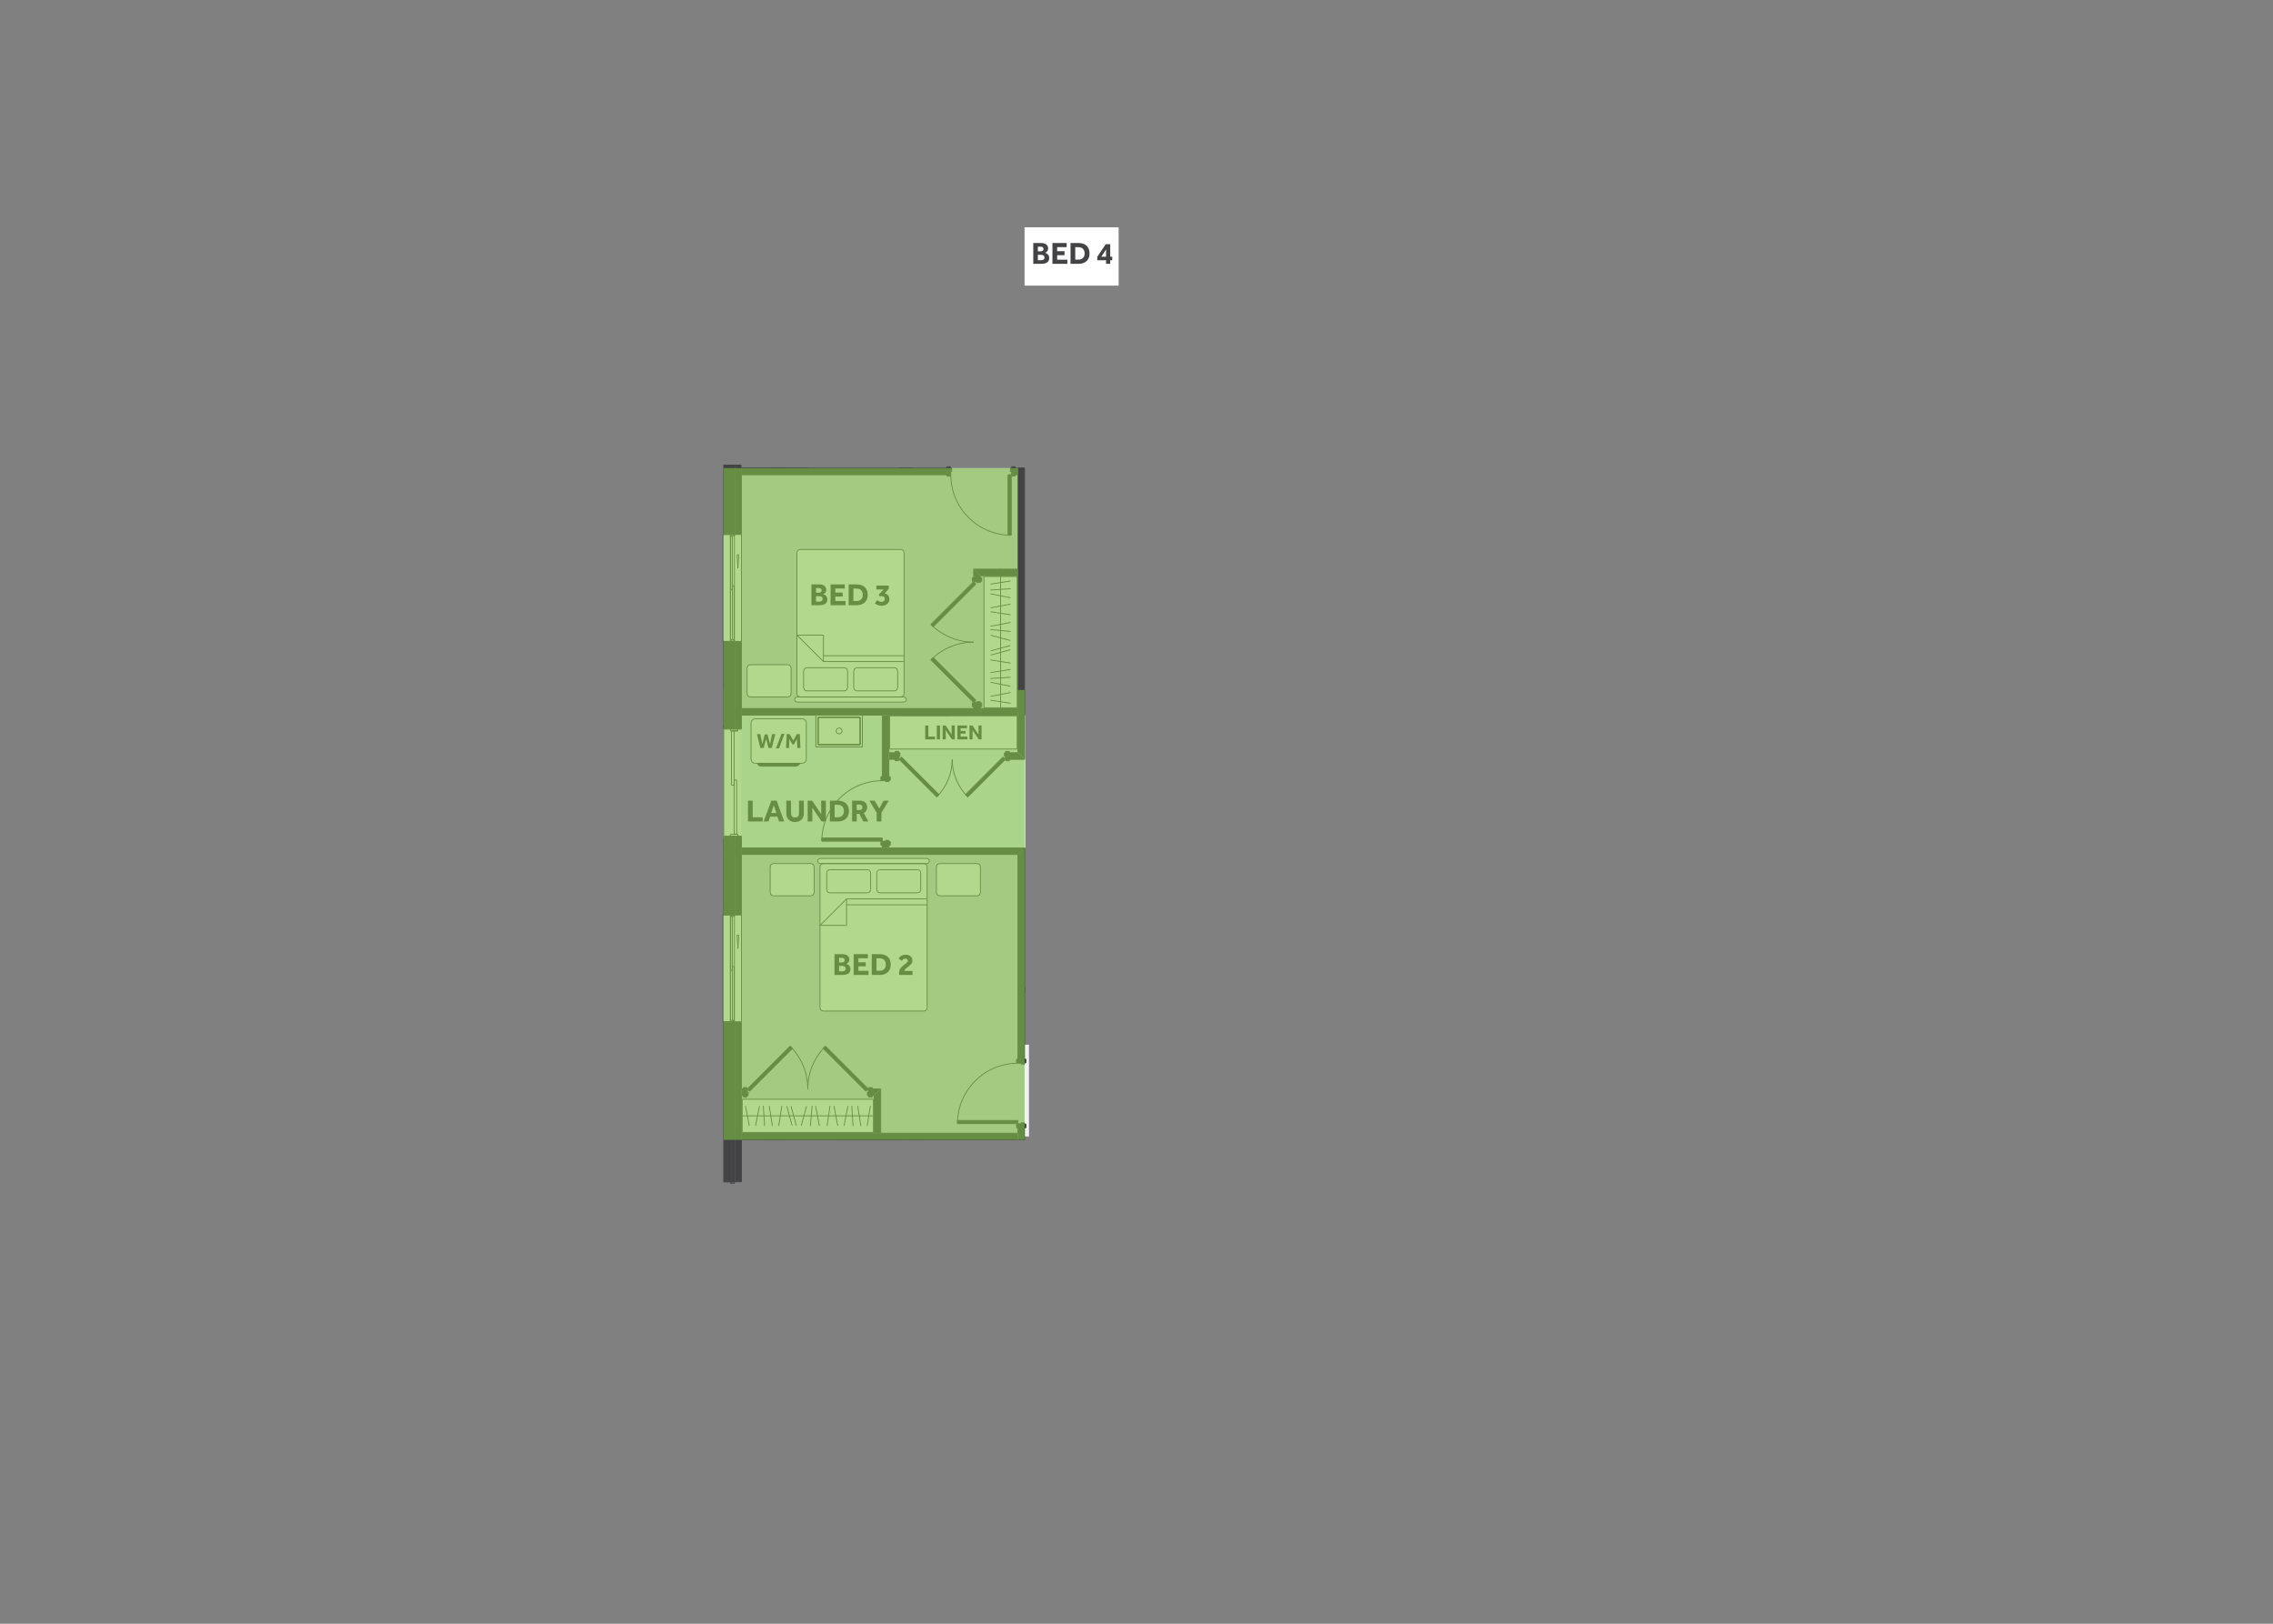 <?xml version="1.0" encoding="UTF-8"?>
<svg xmlns="http://www.w3.org/2000/svg" viewBox="0 0 2800 2000">
  <rect x="0" y="0" width="2800" height="2000" fill="#808080" stroke="none"/>
  <defs>
    <style>
      .cls-1, .cls-2, .cls-3, .cls-4, .cls-5, .cls-6, .cls-7, .cls-8 {
        stroke-width: 0px;
      }

      .cls-1, .cls-3 {
        fill: #434345;
      }

      .cls-9 {
        stroke: #434345;
        stroke-miterlimit: 10;
      }

      .cls-9, .cls-10 {
        fill: none;
      }

      .cls-2 {
        fill: #dcddde;
      }

      .cls-2, .cls-3, .cls-5, .cls-6, .cls-8 {
        fill-rule: evenodd;
      }

      .cls-10 {
        stroke: #fff;
        stroke-linecap: round;
        stroke-linejoin: round;
        stroke-width: .28px;
      }

      .cls-11 {
        isolation: isolate;
      }

      .cls-4, .cls-6 {
        fill: #fff;
      }

      .cls-5, .cls-7 {
        fill: #f1f2f2;
      }

      .cls-8 {
        fill: #7bc043;
        mix-blend-mode: multiply;
        opacity: .6;
      }
    </style>
  </defs>
  <g class="cls-11">
    <g id="_4_Bedroom" data-name="4 Bedroom">
      <rect class="cls-7" x="1248.84" y="1286.77" width="18.69" height="113.06"/>
      <polygon class="cls-6" points="890.65 1258.62 915.49 1258.62 915.49 1126.94 890.65 1126.94 890.65 1258.62 890.65 1258.62"/>
      <polygon class="cls-6" points="890.65 790.01 914.91 790.01 914.91 658.33 890.65 658.33 890.65 790.01 890.65 790.01"/>
      <polygon class="cls-6" points="891.23 1032.13 915.49 1032.13 915.49 896.72 891.23 896.72 891.23 1032.13 891.23 1032.13"/>
      <rect class="cls-4" x="1262.08" y="279.96" width="115.91" height="71.85"/>
      <polygon class="cls-2" points="913.35 872.66 913.35 584.76 1166.27 584.76 1166.27 576.59 1253.91 576.59 1253.91 872.66 913.35 872.66 913.35 872.66"/>
      <polygon class="cls-2" points="913.35 1395.75 913.35 1052.47 1253.91 1052.47 1253.91 1286.77 1262.08 1286.77 1262.08 1395.75 913.35 1395.75 913.35 1395.75"/>
      <polygon class="cls-5" points="1262.99 880.83 1262.99 1044.3 913.35 1044.3 913.35 880.83 1005.07 880.83 1005.07 919.88 1062.29 919.88 1062.29 880.83 1086.8 880.83 1086.8 956.66 1086.89 956.66 1086.89 880.83 1111.41 880.83 1111.41 919.88 1168.62 919.88 1168.62 880.83 1262.99 880.83"/>
      <polygon class="cls-6" points="1116.47 861.39 1116.47 861.8 1115.6 863.89 1113.52 864.75 981.77 864.75 979.67 863.89 978.81 861.8 978.81 861.39 979.67 859.31 981.77 858.44 985.38 858.44 982.79 857.36 981.71 854.77 981.71 680.47 982.79 677.88 985.38 676.81 1110.02 676.81 1112.61 677.88 1113.68 680.47 1113.68 854.77 1112.61 857.36 1110.02 858.44 1113.52 858.44 1115.6 859.31 1116.47 861.39 1116.47 861.39"/>
      <polygon class="cls-6" points="920.31 854.77 920.31 822.4 921.38 819.8 923.98 818.73 970.78 818.73 973.37 819.8 974.44 822.4 974.44 854.77 973.37 857.36 970.78 858.44 923.98 858.44 921.38 857.36 920.31 854.77 920.31 854.77"/>
      <polygon class="cls-3" points="980.98 943.75 980.76 943.75 980.12 943.75 979.1 943.75 977.75 943.75 976.1 943.75 974.17 943.75 972.02 943.75 969.69 943.75 967.2 943.75 964.6 943.75 961.92 943.75 959.21 943.75 956.49 943.75 953.82 943.75 951.22 943.75 948.73 943.75 946.39 943.75 944.24 943.75 942.32 943.75 940.66 943.75 939.31 943.75 938.3 943.75 937.67 943.75 937.44 943.75 937.17 943.74 936.89 943.71 936.63 943.67 936.37 943.62 936.11 943.55 935.87 943.46 935.62 943.37 935.39 943.26 935.16 943.15 934.94 943.01 934.72 942.86 934.52 942.71 934.32 942.54 934.14 942.37 933.97 942.17 933.8 941.98 933.64 941.77 933.5 941.56 933.36 941.34 933.24 941.11 933.13 940.87 933.03 940.63 932.94 940.38 932.87 940.12 933.13 940.12 933.91 940.12 935.13 940.12 936.78 940.12 938.77 940.12 941.1 940.12 943.7 940.12 946.53 940.12 949.54 940.12 952.69 940.12 955.92 940.12 959.21 940.12 962.49 940.12 965.74 940.12 968.88 940.12 971.89 940.12 974.72 940.12 977.32 940.12 979.64 940.12 981.65 940.12 983.28 940.12 984.51 940.12 985.28 940.12 985.54 940.12 985.47 940.38 985.39 940.63 985.29 940.87 985.18 941.11 985.05 941.34 984.92 941.56 984.77 941.77 984.62 941.98 984.45 942.17 984.27 942.37 984.09 942.54 983.9 942.71 983.69 942.86 983.48 943.01 983.26 943.15 983.04 943.26 982.8 943.37 982.56 943.46 982.31 943.55 982.06 943.62 981.79 943.67 981.52 943.71 981.39 943.73 981.25 943.74 981.11 943.74 980.98 943.75 980.98 943.75"/>
      <polygon class="cls-6" points="985.55 940.12 932.88 940.12 930.21 940.12 927.68 939.45 925.84 937.6 925.16 935.06 925.16 890.42 925.84 887.89 927.68 886.04 930.21 885.37 988.21 885.37 990.73 886.04 992.59 887.89 993.27 890.42 993.27 935.06 992.59 937.6 990.73 939.45 988.21 940.12 985.55 940.12 985.55 940.12"/>
      <polygon class="cls-6" points="1095.89 881.74 1253 881.74 1253 922.6 1095.89 922.6 1095.89 881.74 1095.89 881.74"/>
      <line class="cls-9" x1="1095.89" y1="881.74" x2="1095.89" y2="922.6"/>
      <line class="cls-9" x1="1095.89" y1="922.6" x2="1253" y2="922.6"/>
      <line class="cls-9" x1="1253" y1="922.6" x2="1253" y2="881.74"/>
      <line class="cls-9" x1="1253" y1="881.74" x2="1095.89" y2="881.74"/>
      <polygon class="cls-6" points="1253 871.75 1212.13 871.75 1212.13 710.1 1253 710.1 1253 871.75 1253 871.75"/>
      <line class="cls-9" x1="1253" y1="871.75" x2="1212.13" y2="871.75"/>
      <line class="cls-9" x1="1212.13" y1="871.75" x2="1212.13" y2="710.1"/>
      <line class="cls-9" x1="1212.13" y1="710.1" x2="1253" y2="710.1"/>
      <line class="cls-9" x1="1253" y1="710.1" x2="1253" y2="871.75"/>
      <polygon class="cls-6" points="914.26 1394.84 914.26 1353.97 1075.91 1353.97 1075.91 1394.84 914.26 1394.84 914.26 1394.84"/>
      <line class="cls-9" x1="914.26" y1="1394.84" x2="914.26" y2="1353.97"/>
      <line class="cls-9" x1="914.26" y1="1353.97" x2="1075.91" y2="1353.97"/>
      <line class="cls-9" x1="1075.91" y1="1353.97" x2="1075.91" y2="1394.84"/>
      <line class="cls-9" x1="1075.91" y1="1394.84" x2="914.26" y2="1394.84"/>
      <rect class="cls-1" x="891.56" y="572.35" width="9.99" height="85.99"/>
      <rect class="cls-1" x="905.18" y="572.35" width="8.17" height="85.99"/>
      <rect class="cls-1" x="901.54" y="572.35" width="3.63" height="85.99"/>
      <polygon class="cls-3" points="891.55 790.01 901.54 790.01 901.54 898.08 891.55 898.08 891.55 790.01 891.55 790.01"/>
      <polygon class="cls-3" points="913.35 898.08 905.18 898.08 905.18 790.01 913.35 790.01 913.35 898.08 913.35 898.08"/>
      <polygon class="cls-3" points="901.54 790.01 905.18 790.01 905.18 898.08 901.54 898.08 901.54 790.01 901.54 790.01"/>
      <polygon class="cls-3" points="891.55 1029.77 901.54 1029.77 901.54 1126.94 891.55 1126.94 891.55 1029.77 891.55 1029.77"/>
      <polygon class="cls-3" points="913.35 1126.94 905.18 1126.94 905.18 1029.77 913.35 1029.77 913.35 1126.94 913.35 1126.94"/>
      <polygon class="cls-3" points="901.54 1029.77 905.18 1029.77 905.18 1126.94 901.54 1126.94 901.54 1029.77 901.54 1029.77"/>
      <polygon class="cls-3" points="891.55 1258.62 901.54 1258.62 901.54 1455.69 891.55 1455.69 891.55 1258.62 891.55 1258.62"/>
      <polygon class="cls-3" points="913.35 1455.69 905.18 1455.69 905.18 1258.62 913.35 1258.62 913.35 1455.69 913.35 1455.69"/>
      <polygon class="cls-3" points="901.54 1258.62 905.18 1258.62 905.18 1455.69 901.54 1455.69 901.54 1258.62 901.54 1258.62"/>
      <line class="cls-9" x1="891.55" y1="898.08" x2="901.54" y2="898.08"/>
      <line class="cls-9" x1="905.18" y1="898.08" x2="913.35" y2="898.08"/>
      <line class="cls-9" x1="901.54" y1="898.08" x2="905.18" y2="898.08"/>
      <line class="cls-9" x1="901.54" y1="1029.77" x2="891.55" y2="1029.77"/>
      <line class="cls-9" x1="913.35" y1="1029.77" x2="905.18" y2="1029.77"/>
      <line class="cls-9" x1="905.18" y1="1029.77" x2="901.54" y2="1029.77"/>
      <line class="cls-9" x1="891.56" y1="658.33" x2="891.56" y2="572.35"/>
      <line class="cls-9" x1="891.55" y1="790.01" x2="891.55" y2="898.08"/>
      <line class="cls-9" x1="891.55" y1="893.18" x2="891.55" y2="1126.94"/>
      <line class="cls-9" x1="891.55" y1="1258.62" x2="891.55" y2="1455.69"/>
      <line class="cls-9" x1="913.35" y1="1455.69" x2="913.35" y2="1403.92"/>
      <line class="cls-9" x1="913.35" y1="1395.75" x2="913.35" y2="1349.43"/>
      <line class="cls-9" x1="913.35" y1="1341.26" x2="913.35" y2="1258.62"/>
      <line class="cls-9" x1="913.35" y1="1126.94" x2="913.35" y2="1052.47"/>
      <line class="cls-9" x1="913.35" y1="1044.3" x2="913.35" y2="1029.77"/>
      <line class="cls-9" x1="913.35" y1="898.08" x2="913.35" y2="880.83"/>
      <line class="cls-9" x1="913.35" y1="872.66" x2="913.35" y2="790.01"/>
      <line class="cls-9" x1="913.35" y1="658.33" x2="913.35" y2="584.76"/>
      <line class="cls-9" x1="899.73" y1="1126.94" x2="904.72" y2="1126.94"/>
      <line class="cls-9" x1="904.72" y1="1126.94" x2="904.72" y2="1128.66"/>
      <line class="cls-9" x1="904.72" y1="1128.66" x2="899.73" y2="1128.66"/>
      <line class="cls-9" x1="899.73" y1="1128.66" x2="899.73" y2="1126.94"/>
      <line class="cls-9" x1="899.73" y1="1256.89" x2="904.72" y2="1256.89"/>
      <line class="cls-9" x1="904.72" y1="1256.89" x2="904.72" y2="1258.62"/>
      <line class="cls-9" x1="904.72" y1="1258.62" x2="899.73" y2="1258.62"/>
      <line class="cls-9" x1="899.73" y1="1258.62" x2="899.73" y2="1256.89"/>
      <line class="cls-9" x1="899.73" y1="1126.94" x2="899.73" y2="1258.62"/>
      <line class="cls-9" x1="899.73" y1="1258.62" x2="904.72" y2="1258.62"/>
      <line class="cls-9" x1="904.72" y1="1258.62" x2="904.72" y2="1126.94"/>
      <line class="cls-9" x1="904.72" y1="1126.94" x2="899.73" y2="1126.94"/>
      <line class="cls-9" x1="904.27" y1="1256.89" x2="902.23" y2="1256.89"/>
      <line class="cls-9" x1="902.23" y1="1256.89" x2="902.23" y2="1190.37"/>
      <line class="cls-9" x1="902.23" y1="1190.37" x2="904.27" y2="1190.37"/>
      <line class="cls-9" x1="904.27" y1="1190.37" x2="904.27" y2="1256.89"/>
      <line class="cls-9" x1="902.23" y1="1195.19" x2="900.18" y2="1195.19"/>
      <line class="cls-9" x1="900.18" y1="1195.19" x2="900.18" y2="1128.66"/>
      <line class="cls-9" x1="900.18" y1="1128.66" x2="902.23" y2="1128.66"/>
      <line class="cls-9" x1="902.23" y1="1128.66" x2="902.23" y2="1195.19"/>
      <line class="cls-9" x1="909" y1="1168.51" x2="907.99" y2="1151.88"/>
      <line class="cls-9" x1="909" y1="1168.51" x2="910.02" y2="1151.88"/>
      <line class="cls-9" x1="910.02" y1="1151.88" x2="907.98" y2="1151.88"/>
      <line class="cls-10" x1="890.65" y1="1258.62" x2="890.65" y2="1126.94"/>
      <line class="cls-10" x1="899.73" y1="1258.62" x2="899.73" y2="1126.94"/>
      <line class="cls-10" x1="890.65" y1="1258.62" x2="899.73" y2="1258.62"/>
      <line class="cls-10" x1="890.65" y1="1126.94" x2="899.73" y2="1126.94"/>
      <line class="cls-9" x1="890.65" y1="1258.62" x2="890.65" y2="1126.94"/>
      <line class="cls-9" x1="899.73" y1="1258.62" x2="899.73" y2="1126.94"/>
      <line class="cls-9" x1="890.65" y1="1258.62" x2="899.73" y2="1258.62"/>
      <line class="cls-9" x1="890.65" y1="1126.94" x2="899.73" y2="1126.94"/>
      <line class="cls-9" x1="913.35" y1="1126.94" x2="913.35" y2="1258.62"/>
      <line class="cls-9" x1="891.55" y1="1126.94" x2="913.35" y2="1126.94"/>
      <line class="cls-9" x1="891.55" y1="1258.62" x2="913.35" y2="1258.62"/>
      <line class="cls-9" x1="899.73" y1="658.33" x2="904.72" y2="658.33"/>
      <line class="cls-9" x1="904.72" y1="658.33" x2="904.72" y2="660.06"/>
      <line class="cls-9" x1="904.72" y1="660.06" x2="899.73" y2="660.06"/>
      <line class="cls-9" x1="899.73" y1="660.06" x2="899.73" y2="658.33"/>
      <line class="cls-9" x1="899.73" y1="788.29" x2="904.72" y2="788.29"/>
      <line class="cls-9" x1="904.72" y1="788.29" x2="904.72" y2="790.01"/>
      <line class="cls-9" x1="904.72" y1="790.01" x2="899.73" y2="790.01"/>
      <line class="cls-9" x1="899.73" y1="790.01" x2="899.73" y2="788.29"/>
      <line class="cls-9" x1="899.73" y1="658.33" x2="899.73" y2="790.01"/>
      <line class="cls-9" x1="899.73" y1="790.01" x2="904.72" y2="790.01"/>
      <line class="cls-9" x1="904.72" y1="790.01" x2="904.72" y2="658.33"/>
      <line class="cls-9" x1="904.72" y1="658.33" x2="899.73" y2="658.33"/>
      <line class="cls-9" x1="904.27" y1="788.29" x2="902.23" y2="788.29"/>
      <line class="cls-9" x1="902.23" y1="788.29" x2="902.23" y2="721.77"/>
      <line class="cls-9" x1="902.23" y1="721.77" x2="904.27" y2="721.77"/>
      <line class="cls-9" x1="904.27" y1="721.77" x2="904.27" y2="788.29"/>
      <line class="cls-9" x1="902.23" y1="726.58" x2="900.18" y2="726.58"/>
      <line class="cls-9" x1="900.18" y1="726.58" x2="900.18" y2="660.06"/>
      <line class="cls-9" x1="900.18" y1="660.06" x2="902.23" y2="660.06"/>
      <line class="cls-9" x1="902.23" y1="660.06" x2="902.23" y2="726.58"/>
      <line class="cls-9" x1="909" y1="699.91" x2="907.99" y2="683.27"/>
      <line class="cls-9" x1="909" y1="699.91" x2="910.02" y2="683.27"/>
      <line class="cls-9" x1="910.02" y1="683.27" x2="907.98" y2="683.27"/>
      <line class="cls-10" x1="890.65" y1="790.01" x2="890.65" y2="658.33"/>
      <line class="cls-10" x1="899.73" y1="790.01" x2="899.73" y2="658.33"/>
      <line class="cls-10" x1="890.65" y1="790.01" x2="899.73" y2="790.01"/>
      <line class="cls-10" x1="890.65" y1="658.33" x2="899.73" y2="658.33"/>
      <line class="cls-9" x1="890.65" y1="790.01" x2="890.65" y2="658.33"/>
      <line class="cls-9" x1="899.73" y1="790.01" x2="899.73" y2="658.33"/>
      <line class="cls-9" x1="890.65" y1="790.01" x2="899.73" y2="790.01"/>
      <line class="cls-9" x1="890.65" y1="658.33" x2="899.73" y2="658.33"/>
      <line class="cls-9" x1="913.35" y1="658.33" x2="913.35" y2="790.01"/>
      <line class="cls-9" x1="891.55" y1="658.33" x2="913.35" y2="658.33"/>
      <line class="cls-9" x1="891.55" y1="790.01" x2="913.35" y2="790.01"/>
      <line class="cls-9" x1="899.73" y1="1455.69" x2="904.72" y2="1455.69"/>
      <line class="cls-9" x1="904.72" y1="1455.69" x2="904.72" y2="1457.41"/>
      <line class="cls-9" x1="904.72" y1="1457.41" x2="899.73" y2="1457.41"/>
      <line class="cls-9" x1="899.73" y1="1457.41" x2="899.73" y2="1455.69"/>
      <line class="cls-9" x1="904.72" y1="1455.69" x2="899.73" y2="1455.69"/>
      <line class="cls-9" x1="900.18" y1="1457.41" x2="902.23" y2="1457.41"/>
      <line class="cls-10" x1="890.65" y1="1455.69" x2="899.73" y2="1455.69"/>
      <line class="cls-9" x1="890.65" y1="1455.69" x2="899.73" y2="1455.69"/>
      <line class="cls-9" x1="891.55" y1="1455.69" x2="913.35" y2="1455.69"/>
      <line class="cls-9" x1="908.81" y1="1029.77" x2="908.81" y2="1027.5"/>
      <line class="cls-9" x1="908.81" y1="1027.5" x2="899.73" y2="1027.5"/>
      <line class="cls-9" x1="899.73" y1="1027.5" x2="899.73" y2="1029.77"/>
      <line class="cls-9" x1="899.73" y1="1029.77" x2="908.81" y2="1029.77"/>
      <line class="cls-9" x1="908.81" y1="1027.5" x2="902.91" y2="1027.5"/>
      <line class="cls-9" x1="908.81" y1="900.35" x2="908.81" y2="898.08"/>
      <line class="cls-9" x1="908.81" y1="898.08" x2="899.73" y2="898.08"/>
      <line class="cls-9" x1="899.73" y1="898.08" x2="899.73" y2="900.35"/>
      <line class="cls-9" x1="899.73" y1="900.35" x2="908.81" y2="900.35"/>
      <line class="cls-9" x1="908.81" y1="900.35" x2="902.91" y2="900.35"/>
      <line class="cls-9" x1="904.27" y1="967.1" x2="904.27" y2="900.35"/>
      <line class="cls-9" x1="904.27" y1="900.35" x2="901.09" y2="900.35"/>
      <line class="cls-9" x1="901.09" y1="900.35" x2="901.09" y2="967.1"/>
      <line class="cls-9" x1="901.09" y1="967.1" x2="904.27" y2="967.1"/>
      <line class="cls-9" x1="907.45" y1="1027.5" x2="907.45" y2="960.75"/>
      <line class="cls-9" x1="907.45" y1="960.75" x2="904.27" y2="960.75"/>
      <line class="cls-9" x1="904.27" y1="960.75" x2="904.27" y2="1027.5"/>
      <line class="cls-9" x1="904.27" y1="1027.5" x2="907.45" y2="1027.5"/>
      <polygon class="cls-3" points="913.35 1403.92 913.35 1395.75 1253.91 1395.75 1253.91 1403.92 913.35 1403.92 913.35 1403.92"/>
      <line class="cls-9" x1="913.35" y1="1403.92" x2="1109.51" y2="1403.92"/>
      <line class="cls-9" x1="1117.68" y1="1403.92" x2="1253.91" y2="1403.92"/>
      <line class="cls-9" x1="1253.91" y1="1395.75" x2="1084.99" y2="1395.75"/>
      <line class="cls-9" x1="1076.82" y1="1395.75" x2="913.35" y2="1395.75"/>
      <polygon class="cls-3" points="913.35 1052.47 913.35 1044.3 1262.08 1044.3 1253.91 1052.47 913.35 1052.47 913.35 1052.47"/>
      <line class="cls-9" x1="913.35" y1="1052.47" x2="1253.91" y2="1052.47"/>
      <line class="cls-9" x1="1262.08" y1="1044.3" x2="1094.98" y2="1044.3"/>
      <line class="cls-9" x1="1086.81" y1="1044.3" x2="913.35" y2="1044.3"/>
      <polygon class="cls-3" points="1253.91 927.14 1253.91 576.59 1262.08 576.59 1262.08 935.32 1253.91 927.14 1253.91 927.14"/>
      <line class="cls-9" x1="1262.08" y1="576.59" x2="1253.91" y2="576.59"/>
      <line class="cls-9" x1="1253.91" y1="584.77" x2="1253.91" y2="701.01"/>
      <line class="cls-9" x1="1253.91" y1="709.19" x2="1253.91" y2="872.66"/>
      <line class="cls-9" x1="1253.91" y1="880.83" x2="1253.91" y2="927.14"/>
      <line class="cls-9" x1="1262.08" y1="935.32" x2="1262.08" y2="576.6"/>
      <line class="cls-9" x1="1262.08" y1="576.59" x2="1253.91" y2="576.59"/>
      <polygon class="cls-3" points="1253.91 880.83 1207.59 880.83 1207.59 872.66 1253.91 872.66 1253.91 880.83 1253.91 880.83"/>
      <polygon class="cls-3" points="1199.42 880.83 913.35 880.83 913.35 872.66 1199.42 872.66 1199.42 880.83 1199.42 880.83"/>
      <line class="cls-9" x1="913.35" y1="880.83" x2="1086.81" y2="880.83"/>
      <line class="cls-9" x1="1094.98" y1="880.83" x2="1199.42" y2="880.83"/>
      <line class="cls-9" x1="1207.59" y1="880.83" x2="1253.91" y2="880.83"/>
      <line class="cls-9" x1="1253.91" y1="872.66" x2="1207.59" y2="872.66"/>
      <line class="cls-9" x1="1199.42" y1="872.66" x2="913.35" y2="872.66"/>
      <polygon class="cls-3" points="1094.98 935.32 1094.98 927.14 1104.89 927.14 1104.89 935.32 1094.98 935.32 1094.98 935.32"/>
      <polygon class="cls-3" points="1262.08 935.32 1241.11 935.32 1241.11 927.14 1253.91 927.14 1262.08 935.32 1262.08 935.32"/>
      <line class="cls-9" x1="1094.98" y1="935.32" x2="1104.89" y2="935.32"/>
      <line class="cls-9" x1="1241.11" y1="935.32" x2="1262.08" y2="935.32"/>
      <line class="cls-9" x1="1253.91" y1="927.14" x2="1241.11" y2="927.14"/>
      <line class="cls-9" x1="1104.88" y1="927.14" x2="1094.98" y2="927.14"/>
      <polygon class="cls-3" points="1107.15 925.42 1102.61 925.42 1102.61 927.14 1107.15 927.14 1107.15 925.42 1107.15 925.42"/>
      <polygon class="cls-3" points="1238.84 927.14 1243.38 927.14 1243.38 925.42 1238.84 925.42 1238.84 927.14 1238.84 927.14"/>
      <polygon class="cls-3" points="1107.15 935.32 1102.61 935.32 1102.61 937.04 1107.15 937.04 1107.15 935.32 1107.15 935.32"/>
      <polygon class="cls-3" points="1238.84 937.04 1243.38 937.04 1243.38 935.32 1238.84 935.32 1238.84 937.04 1238.84 937.04"/>
      <line class="cls-9" x1="1107.15" y1="925.42" x2="1102.61" y2="925.42"/>
      <line class="cls-9" x1="1102.61" y1="925.42" x2="1102.61" y2="927.14"/>
      <line class="cls-9" x1="1102.61" y1="927.14" x2="1107.15" y2="927.14"/>
      <line class="cls-9" x1="1107.15" y1="927.14" x2="1107.15" y2="925.42"/>
      <line class="cls-9" x1="1238.84" y1="927.14" x2="1243.38" y2="927.14"/>
      <line class="cls-9" x1="1243.38" y1="927.14" x2="1243.38" y2="925.42"/>
      <line class="cls-9" x1="1243.38" y1="925.42" x2="1238.84" y2="925.42"/>
      <line class="cls-9" x1="1238.84" y1="925.42" x2="1238.84" y2="927.14"/>
      <line class="cls-9" x1="1107.15" y1="935.32" x2="1102.61" y2="935.32"/>
      <line class="cls-9" x1="1102.61" y1="935.32" x2="1102.61" y2="937.04"/>
      <line class="cls-9" x1="1102.61" y1="937.04" x2="1107.15" y2="937.04"/>
      <line class="cls-9" x1="1107.15" y1="937.04" x2="1107.15" y2="935.32"/>
      <line class="cls-9" x1="1238.84" y1="937.04" x2="1243.38" y2="937.04"/>
      <line class="cls-9" x1="1243.38" y1="937.04" x2="1243.38" y2="935.32"/>
      <line class="cls-9" x1="1243.38" y1="935.32" x2="1238.84" y2="935.32"/>
      <line class="cls-9" x1="1238.84" y1="935.32" x2="1238.84" y2="937.04"/>
      <path class="cls-9" d="m1192.15,981.55c-12.26-12.27-19.15-28.9-19.15-46.23"/>
      <path class="cls-9" d="m1173,935.32c0,17.34-6.89,33.96-19.15,46.23"/>
      <polygon class="cls-3" points="1108.7 927.14 1104.88 927.14 1104.88 935.32 1107.61 935.32 1107.61 931.32 1108.7 931.32 1108.7 927.14 1108.7 927.14"/>
      <polygon class="cls-3" points="1241.11 927.14 1237.29 927.14 1237.29 931.32 1238.38 931.32 1238.38 935.32 1241.11 935.32 1241.11 927.14 1241.11 927.14"/>
      <polygon class="cls-3" points="1192.15 981.55 1238.38 935.32 1235.56 932.48 1189.32 978.73 1192.15 981.55 1192.15 981.55"/>
      <polygon class="cls-3" points="1153.84 981.55 1156.67 978.73 1110.44 932.48 1107.61 935.32 1153.84 981.55 1153.84 981.55"/>
      <line class="cls-9" x1="1108.7" y1="927.14" x2="1108.7" y2="931.32"/>
      <line class="cls-9" x1="1108.7" y1="931.32" x2="1107.61" y2="931.32"/>
      <line class="cls-9" x1="1107.61" y1="931.32" x2="1107.61" y2="935.32"/>
      <line class="cls-9" x1="1107.61" y1="935.32" x2="1104.88" y2="935.32"/>
      <line class="cls-9" x1="1104.88" y1="935.32" x2="1104.88" y2="927.14"/>
      <line class="cls-9" x1="1104.88" y1="927.14" x2="1108.7" y2="927.14"/>
      <line class="cls-9" x1="1241.11" y1="927.14" x2="1241.11" y2="935.32"/>
      <line class="cls-9" x1="1241.11" y1="935.32" x2="1238.38" y2="935.32"/>
      <line class="cls-9" x1="1238.38" y1="935.32" x2="1238.38" y2="931.32"/>
      <line class="cls-9" x1="1238.38" y1="931.32" x2="1237.29" y2="931.32"/>
      <line class="cls-9" x1="1237.29" y1="931.32" x2="1237.29" y2="927.14"/>
      <line class="cls-9" x1="1237.29" y1="927.14" x2="1241.11" y2="927.14"/>
      <line class="cls-9" x1="1192.15" y1="981.55" x2="1238.38" y2="935.32"/>
      <line class="cls-9" x1="1238.38" y1="935.32" x2="1235.56" y2="932.48"/>
      <line class="cls-9" x1="1235.56" y1="932.48" x2="1189.32" y2="978.73"/>
      <line class="cls-9" x1="1189.32" y1="978.73" x2="1192.15" y2="981.55"/>
      <line class="cls-9" x1="1153.84" y1="981.55" x2="1107.61" y2="935.32"/>
      <line class="cls-9" x1="1107.61" y1="935.32" x2="1110.43" y2="932.48"/>
      <line class="cls-9" x1="1110.43" y1="932.48" x2="1156.67" y2="978.73"/>
      <line class="cls-9" x1="1156.67" y1="978.73" x2="1153.85" y2="981.55"/>
      <line class="cls-9" x1="1104.88" y1="935.32" x2="1104.88" y2="927.14"/>
      <line class="cls-9" x1="1241.11" y1="935.32" x2="1241.11" y2="927.14"/>
      <line class="cls-9" x1="1262.08" y1="1223.2" x2="1262.08" y2="1215.03"/>
      <line class="cls-9" x1="1262.08" y1="1215.03" x2="1262.08" y2="1223.2"/>
      <polygon class="cls-3" points="913.35 584.77 913.35 576.59 1168.54 576.59 1168.54 584.77 913.35 584.77 913.35 584.77"/>
      <polygon class="cls-3" points="1253.91 584.77 1248.46 584.77 1248.46 576.59 1253.91 576.59 1253.91 584.77 1253.91 584.77"/>
      <line class="cls-9" x1="913.35" y1="584.77" x2="1168.54" y2="584.77"/>
      <line class="cls-9" x1="1248.46" y1="584.77" x2="1253.91" y2="584.77"/>
      <line class="cls-9" x1="1253.91" y1="576.59" x2="1248.46" y2="576.59"/>
      <line class="cls-9" x1="1168.54" y1="576.59" x2="1108.6" y2="576.59"/>
      <line class="cls-9" x1="1123.93" y1="576.59" x2="913.35" y2="576.59"/>
      <polygon class="cls-3" points="1170.81 574.87 1166.27 574.87 1166.27 576.59 1170.81 576.59 1170.81 574.87 1170.81 574.87"/>
      <polygon class="cls-3" points="1246.19 576.59 1250.73 576.59 1250.73 574.87 1246.19 574.87 1246.19 576.59 1246.19 576.59"/>
      <polygon class="cls-3" points="1170.81 584.77 1166.27 584.77 1166.27 586.49 1170.81 586.49 1170.81 584.77 1170.81 584.77"/>
      <polygon class="cls-3" points="1246.19 586.49 1250.73 586.49 1250.73 584.77 1246.19 584.77 1246.19 586.49 1246.19 586.49"/>
      <line class="cls-9" x1="1170.81" y1="574.87" x2="1166.27" y2="574.87"/>
      <line class="cls-9" x1="1166.27" y1="574.87" x2="1166.27" y2="576.59"/>
      <line class="cls-9" x1="1166.27" y1="576.59" x2="1170.81" y2="576.59"/>
      <line class="cls-9" x1="1170.81" y1="576.59" x2="1170.81" y2="574.87"/>
      <line class="cls-9" x1="1246.19" y1="576.59" x2="1250.73" y2="576.59"/>
      <line class="cls-9" x1="1250.73" y1="576.59" x2="1250.73" y2="574.87"/>
      <line class="cls-9" x1="1250.73" y1="574.87" x2="1246.19" y2="574.87"/>
      <line class="cls-9" x1="1246.19" y1="574.87" x2="1246.19" y2="576.59"/>
      <line class="cls-9" x1="1170.81" y1="584.77" x2="1166.27" y2="584.77"/>
      <line class="cls-9" x1="1166.27" y1="584.77" x2="1166.27" y2="586.49"/>
      <line class="cls-9" x1="1166.27" y1="586.49" x2="1170.81" y2="586.49"/>
      <line class="cls-9" x1="1170.81" y1="586.49" x2="1170.81" y2="584.77"/>
      <line class="cls-9" x1="1246.19" y1="586.49" x2="1250.73" y2="586.49"/>
      <line class="cls-9" x1="1250.73" y1="586.49" x2="1250.73" y2="584.77"/>
      <line class="cls-9" x1="1250.73" y1="584.77" x2="1246.19" y2="584.77"/>
      <line class="cls-9" x1="1246.19" y1="584.77" x2="1246.19" y2="586.49"/>
      <path class="cls-9" d="m1245.73,659.24c-41.13,0-74.47-33.35-74.47-74.48"/>
      <polygon class="cls-3" points="1172.35 576.59 1168.54 576.59 1168.54 584.77 1171.26 584.77 1171.26 580.77 1172.35 580.77 1172.35 576.59 1172.35 576.59"/>
      <polygon class="cls-3" points="1248.46 576.59 1244.64 576.59 1244.64 580.77 1245.73 580.77 1245.73 584.77 1248.46 584.77 1248.46 576.59 1248.46 576.59"/>
      <polygon class="cls-3" points="1245.73 659.24 1245.73 584.76 1241.74 584.76 1241.74 659.24 1245.73 659.24 1245.73 659.24"/>
      <line class="cls-9" x1="1172.35" y1="576.59" x2="1172.35" y2="580.77"/>
      <line class="cls-9" x1="1172.35" y1="580.77" x2="1171.26" y2="580.77"/>
      <line class="cls-9" x1="1171.26" y1="580.77" x2="1171.26" y2="584.77"/>
      <line class="cls-9" x1="1171.26" y1="584.77" x2="1168.54" y2="584.77"/>
      <line class="cls-9" x1="1168.54" y1="584.77" x2="1168.54" y2="576.59"/>
      <line class="cls-9" x1="1168.54" y1="576.59" x2="1172.35" y2="576.59"/>
      <line class="cls-9" x1="1248.46" y1="576.59" x2="1248.46" y2="584.77"/>
      <line class="cls-9" x1="1248.46" y1="584.77" x2="1245.73" y2="584.77"/>
      <line class="cls-9" x1="1245.73" y1="584.77" x2="1245.73" y2="580.77"/>
      <line class="cls-9" x1="1245.73" y1="580.77" x2="1244.64" y2="580.77"/>
      <line class="cls-9" x1="1244.64" y1="580.77" x2="1244.64" y2="576.59"/>
      <line class="cls-9" x1="1244.64" y1="576.59" x2="1248.46" y2="576.59"/>
      <line class="cls-9" x1="1245.73" y1="659.24" x2="1245.73" y2="584.76"/>
      <line class="cls-9" x1="1245.73" y1="584.77" x2="1241.74" y2="584.77"/>
      <line class="cls-9" x1="1241.74" y1="584.77" x2="1241.74" y2="659.25"/>
      <line class="cls-9" x1="1241.74" y1="659.24" x2="1245.73" y2="659.24"/>
      <line class="cls-9" x1="1168.54" y1="584.77" x2="1168.54" y2="576.59"/>
      <line class="cls-9" x1="1248.46" y1="584.77" x2="1248.46" y2="576.59"/>
      <polygon class="cls-3" points="1086.81 1044.3 1086.81 1038.85 1094.98 1038.85 1094.98 1044.3 1086.81 1044.3 1086.81 1044.3"/>
      <polygon class="cls-3" points="1086.81 958.93 1086.81 880.83 1094.98 880.83 1094.98 958.93 1086.81 958.93 1086.81 958.93"/>
      <line class="cls-9" x1="1086.81" y1="880.83" x2="1086.81" y2="958.93"/>
      <line class="cls-9" x1="1086.81" y1="1038.85" x2="1086.81" y2="1044.3"/>
      <line class="cls-9" x1="1094.98" y1="1044.3" x2="1094.98" y2="1038.85"/>
      <line class="cls-9" x1="1094.98" y1="958.93" x2="1094.98" y2="935.32"/>
      <line class="cls-9" x1="1094.98" y1="927.14" x2="1094.98" y2="880.83"/>
      <polygon class="cls-3" points="1085.08 961.2 1086.81 961.2 1086.81 956.66 1085.08 956.66 1085.08 961.2 1085.08 961.2"/>
      <polygon class="cls-3" points="1086.81 1036.58 1085.08 1036.58 1085.08 1041.12 1086.81 1041.12 1086.81 1036.58 1086.81 1036.58"/>
      <polygon class="cls-3" points="1094.98 961.2 1096.71 961.2 1096.71 956.66 1094.98 956.66 1094.98 961.2 1094.98 961.2"/>
      <polygon class="cls-3" points="1096.71 1036.58 1094.98 1036.58 1094.98 1041.12 1096.71 1041.12 1096.71 1036.58 1096.71 1036.58"/>
      <line class="cls-9" x1="1085.08" y1="961.2" x2="1085.08" y2="956.66"/>
      <line class="cls-9" x1="1085.08" y1="956.66" x2="1086.81" y2="956.66"/>
      <line class="cls-9" x1="1086.81" y1="956.66" x2="1086.81" y2="961.2"/>
      <line class="cls-9" x1="1086.81" y1="961.2" x2="1085.08" y2="961.2"/>
      <line class="cls-9" x1="1086.81" y1="1036.58" x2="1086.81" y2="1041.12"/>
      <line class="cls-9" x1="1086.81" y1="1041.12" x2="1085.08" y2="1041.12"/>
      <line class="cls-9" x1="1085.08" y1="1041.12" x2="1085.08" y2="1036.58"/>
      <line class="cls-9" x1="1085.08" y1="1036.58" x2="1086.81" y2="1036.58"/>
      <line class="cls-9" x1="1094.98" y1="961.2" x2="1094.98" y2="956.66"/>
      <line class="cls-9" x1="1094.98" y1="956.66" x2="1096.71" y2="956.66"/>
      <line class="cls-9" x1="1096.71" y1="956.66" x2="1096.71" y2="961.2"/>
      <line class="cls-9" x1="1096.71" y1="961.2" x2="1094.98" y2="961.2"/>
      <line class="cls-9" x1="1096.71" y1="1036.58" x2="1096.71" y2="1041.12"/>
      <line class="cls-9" x1="1096.71" y1="1041.12" x2="1094.98" y2="1041.12"/>
      <line class="cls-9" x1="1094.98" y1="1041.12" x2="1094.98" y2="1036.58"/>
      <line class="cls-9" x1="1094.98" y1="1036.58" x2="1096.71" y2="1036.58"/>
      <path class="cls-9" d="m1012.34,1036.12c0-41.13,33.34-74.47,74.47-74.47"/>
      <polygon class="cls-3" points="1094.98 962.74 1094.98 958.93 1086.81 958.93 1086.81 961.65 1090.8 961.65 1090.8 962.74 1094.98 962.74 1094.98 962.74"/>
      <polygon class="cls-3" points="1094.98 1038.85 1094.98 1035.03 1090.8 1035.03 1090.8 1036.12 1086.81 1036.12 1086.81 1038.85 1094.98 1038.85 1094.98 1038.85"/>
      <polygon class="cls-3" points="1012.34 1036.12 1086.81 1036.12 1086.81 1032.13 1012.34 1032.13 1012.34 1036.12 1012.34 1036.12"/>
      <line class="cls-9" x1="1094.98" y1="962.74" x2="1090.8" y2="962.74"/>
      <line class="cls-9" x1="1090.8" y1="962.74" x2="1090.8" y2="961.65"/>
      <line class="cls-9" x1="1090.8" y1="961.65" x2="1086.81" y2="961.65"/>
      <line class="cls-9" x1="1086.81" y1="961.65" x2="1086.81" y2="958.93"/>
      <line class="cls-9" x1="1086.81" y1="958.93" x2="1094.98" y2="958.93"/>
      <line class="cls-9" x1="1094.98" y1="958.93" x2="1094.98" y2="962.74"/>
      <line class="cls-9" x1="1094.98" y1="1038.85" x2="1086.81" y2="1038.85"/>
      <line class="cls-9" x1="1086.81" y1="1038.85" x2="1086.81" y2="1036.12"/>
      <line class="cls-9" x1="1086.81" y1="1036.12" x2="1090.8" y2="1036.12"/>
      <line class="cls-9" x1="1090.8" y1="1036.12" x2="1090.8" y2="1035.03"/>
      <line class="cls-9" x1="1090.8" y1="1035.03" x2="1094.98" y2="1035.03"/>
      <line class="cls-9" x1="1094.98" y1="1035.03" x2="1094.98" y2="1038.85"/>
      <line class="cls-9" x1="1012.34" y1="1036.12" x2="1086.81" y2="1036.12"/>
      <line class="cls-9" x1="1086.81" y1="1036.12" x2="1086.81" y2="1032.13"/>
      <line class="cls-9" x1="1086.81" y1="1032.13" x2="1012.34" y2="1032.13"/>
      <line class="cls-9" x1="1012.34" y1="1032.13" x2="1012.34" y2="1036.12"/>
      <line class="cls-9" x1="1094.98" y1="958.93" x2="1086.81" y2="958.93"/>
      <line class="cls-9" x1="1094.98" y1="1038.85" x2="1086.81" y2="1038.85"/>
      <polygon class="cls-3" points="1199.42 880.83 1199.42 868.11 1207.59 868.11 1207.59 880.83 1199.42 880.83 1199.42 880.83"/>
      <polygon class="cls-3" points="1199.42 701.02 1207.59 709.19 1207.59 713.73 1199.42 713.73 1199.42 701.02 1199.42 701.02"/>
      <line class="cls-9" x1="1199.42" y1="701.02" x2="1199.42" y2="713.73"/>
      <line class="cls-9" x1="1199.42" y1="868.11" x2="1199.42" y2="872.66"/>
      <line class="cls-9" x1="1199.42" y1="880.83" x2="1207.59" y2="880.83"/>
      <line class="cls-9" x1="1207.59" y1="872.66" x2="1207.59" y2="868.11"/>
      <line class="cls-9" x1="1207.59" y1="713.73" x2="1207.59" y2="709.19"/>
      <polygon class="cls-3" points="1209.32 716 1209.32 711.46 1207.59 711.46 1207.59 716 1209.32 716 1209.32 716"/>
      <polygon class="cls-3" points="1207.59 865.84 1207.59 870.39 1209.32 870.39 1209.32 865.84 1207.59 865.84 1207.59 865.84"/>
      <polygon class="cls-3" points="1199.42 716 1199.42 711.46 1197.69 711.46 1197.69 716 1199.42 716 1199.42 716"/>
      <polygon class="cls-3" points="1197.69 865.84 1197.69 870.39 1199.42 870.39 1199.42 865.84 1197.69 865.84 1197.69 865.84"/>
      <line class="cls-9" x1="1209.32" y1="716" x2="1209.32" y2="711.46"/>
      <line class="cls-9" x1="1209.32" y1="711.46" x2="1207.59" y2="711.46"/>
      <line class="cls-9" x1="1207.59" y1="711.46" x2="1207.59" y2="716"/>
      <line class="cls-9" x1="1207.59" y1="716" x2="1209.32" y2="716"/>
      <line class="cls-9" x1="1207.59" y1="865.84" x2="1207.59" y2="870.39"/>
      <line class="cls-9" x1="1207.59" y1="870.39" x2="1209.32" y2="870.39"/>
      <line class="cls-9" x1="1209.32" y1="870.39" x2="1209.32" y2="865.84"/>
      <line class="cls-9" x1="1209.32" y1="865.84" x2="1207.59" y2="865.84"/>
      <line class="cls-9" x1="1199.42" y1="716" x2="1199.42" y2="711.46"/>
      <line class="cls-9" x1="1199.42" y1="711.46" x2="1197.69" y2="711.46"/>
      <line class="cls-9" x1="1197.69" y1="711.46" x2="1197.69" y2="716"/>
      <line class="cls-9" x1="1197.69" y1="716" x2="1199.42" y2="716"/>
      <line class="cls-9" x1="1197.69" y1="865.84" x2="1197.69" y2="870.39"/>
      <line class="cls-9" x1="1197.69" y1="870.39" x2="1199.42" y2="870.39"/>
      <line class="cls-9" x1="1199.42" y1="870.39" x2="1199.42" y2="865.84"/>
      <line class="cls-9" x1="1199.42" y1="865.84" x2="1197.69" y2="865.84"/>
      <path class="cls-9" d="m1146.76,812.73c13.97-13.97,32.91-21.8,52.65-21.8"/>
      <path class="cls-9" d="m1199.42,790.92c-19.75,0-38.69-7.85-52.65-21.81"/>
      <polygon class="cls-3" points="1207.59 717.54 1207.59 713.73 1199.42 713.73 1199.42 716.45 1203.41 716.45 1203.41 717.54 1207.59 717.54 1207.59 717.54"/>
      <polygon class="cls-3" points="1207.59 868.11 1207.59 864.3 1203.41 864.3 1203.41 865.39 1199.42 865.39 1199.42 868.11 1207.59 868.11 1207.59 868.11"/>
      <polygon class="cls-3" points="1146.76 812.73 1199.41 865.39 1202.24 862.56 1149.58 809.9 1146.76 812.73 1146.76 812.73"/>
      <polygon class="cls-3" points="1146.76 769.11 1149.58 771.93 1202.24 719.28 1199.41 716.45 1146.76 769.11 1146.76 769.11"/>
      <line class="cls-9" x1="1207.59" y1="717.54" x2="1203.41" y2="717.54"/>
      <line class="cls-9" x1="1203.41" y1="717.54" x2="1203.41" y2="716.45"/>
      <line class="cls-9" x1="1203.41" y1="716.45" x2="1199.42" y2="716.45"/>
      <line class="cls-9" x1="1199.42" y1="716.45" x2="1199.42" y2="713.73"/>
      <line class="cls-9" x1="1199.42" y1="713.73" x2="1207.59" y2="713.73"/>
      <line class="cls-9" x1="1207.59" y1="713.73" x2="1207.59" y2="717.54"/>
      <line class="cls-9" x1="1207.59" y1="868.11" x2="1199.42" y2="868.11"/>
      <line class="cls-9" x1="1199.42" y1="868.11" x2="1199.42" y2="865.39"/>
      <line class="cls-9" x1="1199.42" y1="865.39" x2="1203.41" y2="865.39"/>
      <line class="cls-9" x1="1203.41" y1="865.39" x2="1203.41" y2="864.3"/>
      <line class="cls-9" x1="1203.41" y1="864.3" x2="1207.59" y2="864.3"/>
      <line class="cls-9" x1="1207.59" y1="864.3" x2="1207.59" y2="868.11"/>
      <line class="cls-9" x1="1146.76" y1="812.73" x2="1199.41" y2="865.39"/>
      <line class="cls-9" x1="1199.42" y1="865.39" x2="1202.24" y2="862.56"/>
      <line class="cls-9" x1="1202.24" y1="862.56" x2="1149.59" y2="809.9"/>
      <line class="cls-9" x1="1149.59" y1="809.9" x2="1146.76" y2="812.73"/>
      <line class="cls-9" x1="1146.76" y1="769.11" x2="1199.41" y2="716.45"/>
      <line class="cls-9" x1="1199.42" y1="716.45" x2="1202.24" y2="719.28"/>
      <line class="cls-9" x1="1202.24" y1="719.28" x2="1149.59" y2="771.93"/>
      <line class="cls-9" x1="1149.59" y1="771.93" x2="1146.76" y2="769.11"/>
      <line class="cls-9" x1="1199.42" y1="713.73" x2="1207.59" y2="713.73"/>
      <line class="cls-9" x1="1199.42" y1="868.11" x2="1207.59" y2="868.11"/>
      <polygon class="cls-3" points="1253.91 701.02 1253.91 709.19 1207.59 709.19 1199.42 701.02 1253.91 701.02 1253.91 701.02"/>
      <line class="cls-9" x1="1253.91" y1="701.02" x2="1199.42" y2="701.02"/>
      <line class="cls-9" x1="1207.59" y1="709.19" x2="1253.91" y2="709.19"/>
      <polygon class="cls-3" points="1253.91 1052.47 1262.08 1044.3 1262.08 1306.88 1253.91 1306.88 1253.91 1052.47 1253.91 1052.47"/>
      <line class="cls-9" x1="1262.08" y1="1306.88" x2="1262.08" y2="1223.2"/>
      <line class="cls-9" x1="1262.08" y1="1215.03" x2="1262.08" y2="1044.3"/>
      <line class="cls-9" x1="1253.91" y1="1052.47" x2="1253.91" y2="1306.88"/>
      <line class="cls-9" x1="1253.91" y1="1386.8" x2="1253.91" y2="1395.75"/>
      <polygon class="cls-3" points="1263.81 1309.15 1263.81 1304.61 1262.08 1304.61 1262.08 1309.15 1263.81 1309.15 1263.81 1309.15"/>
      <polygon class="cls-3" points="1262.08 1384.53 1262.08 1389.07 1263.81 1389.07 1263.81 1384.53 1262.08 1384.53 1262.08 1384.53"/>
      <polygon class="cls-3" points="1253.91 1309.15 1253.91 1304.61 1252.18 1304.61 1252.18 1309.15 1253.91 1309.15 1253.91 1309.15"/>
      <polygon class="cls-3" points="1252.18 1384.53 1252.18 1389.07 1253.91 1389.07 1253.91 1384.53 1252.18 1384.53 1252.18 1384.53"/>
      <line class="cls-9" x1="1263.81" y1="1309.15" x2="1263.81" y2="1304.61"/>
      <line class="cls-9" x1="1263.81" y1="1304.61" x2="1262.08" y2="1304.61"/>
      <line class="cls-9" x1="1262.08" y1="1304.61" x2="1262.08" y2="1309.15"/>
      <line class="cls-9" x1="1262.08" y1="1309.15" x2="1263.81" y2="1309.15"/>
      <line class="cls-9" x1="1262.08" y1="1384.53" x2="1262.08" y2="1389.07"/>
      <line class="cls-9" x1="1262.08" y1="1389.07" x2="1263.81" y2="1389.07"/>
      <line class="cls-9" x1="1263.81" y1="1389.07" x2="1263.81" y2="1384.53"/>
      <line class="cls-9" x1="1263.81" y1="1384.53" x2="1262.08" y2="1384.53"/>
      <line class="cls-9" x1="1253.91" y1="1309.15" x2="1253.91" y2="1304.61"/>
      <line class="cls-9" x1="1253.91" y1="1304.61" x2="1252.18" y2="1304.61"/>
      <line class="cls-9" x1="1252.18" y1="1304.61" x2="1252.18" y2="1309.15"/>
      <line class="cls-9" x1="1252.18" y1="1309.15" x2="1253.91" y2="1309.15"/>
      <line class="cls-9" x1="1252.18" y1="1384.53" x2="1252.18" y2="1389.07"/>
      <line class="cls-9" x1="1252.18" y1="1389.07" x2="1253.91" y2="1389.07"/>
      <line class="cls-9" x1="1253.91" y1="1389.07" x2="1253.91" y2="1384.53"/>
      <line class="cls-9" x1="1253.91" y1="1384.53" x2="1252.18" y2="1384.53"/>
      <path class="cls-9" d="m1179.44,1384.07c0-41.12,33.34-74.47,74.47-74.47"/>
      <polygon class="cls-3" points="1262.08 1310.69 1262.08 1306.88 1253.91 1306.88 1253.91 1309.6 1257.9 1309.6 1257.9 1310.69 1262.08 1310.69 1262.08 1310.69"/>
      <polygon class="cls-3" points="1262.08 1386.8 1262.08 1382.98 1257.9 1382.98 1257.9 1384.07 1253.91 1384.07 1253.91 1386.8 1262.08 1386.8 1262.08 1386.8"/>
      <polygon class="cls-3" points="1179.44 1384.07 1253.91 1384.07 1253.91 1380.08 1179.44 1380.08 1179.44 1384.07 1179.44 1384.07"/>
      <line class="cls-9" x1="1262.08" y1="1310.69" x2="1257.9" y2="1310.69"/>
      <line class="cls-9" x1="1257.9" y1="1310.69" x2="1257.9" y2="1309.6"/>
      <line class="cls-9" x1="1257.9" y1="1309.6" x2="1253.91" y2="1309.6"/>
      <line class="cls-9" x1="1253.91" y1="1309.6" x2="1253.91" y2="1306.88"/>
      <line class="cls-9" x1="1253.91" y1="1306.88" x2="1262.08" y2="1306.88"/>
      <line class="cls-9" x1="1262.08" y1="1306.88" x2="1262.08" y2="1310.69"/>
      <line class="cls-9" x1="1262.08" y1="1386.8" x2="1253.91" y2="1386.8"/>
      <line class="cls-9" x1="1253.91" y1="1386.8" x2="1253.91" y2="1384.07"/>
      <line class="cls-9" x1="1253.91" y1="1384.07" x2="1257.9" y2="1384.07"/>
      <line class="cls-9" x1="1257.9" y1="1384.07" x2="1257.9" y2="1382.98"/>
      <line class="cls-9" x1="1257.9" y1="1382.98" x2="1262.08" y2="1382.98"/>
      <line class="cls-9" x1="1262.08" y1="1382.98" x2="1262.08" y2="1386.8"/>
      <line class="cls-9" x1="1179.44" y1="1384.07" x2="1253.91" y2="1384.07"/>
      <line class="cls-9" x1="1253.91" y1="1384.07" x2="1253.91" y2="1380.08"/>
      <line class="cls-9" x1="1253.91" y1="1380.08" x2="1179.44" y2="1380.08"/>
      <line class="cls-9" x1="1179.44" y1="1380.08" x2="1179.44" y2="1384.07"/>
      <line class="cls-9" x1="1253.91" y1="1306.88" x2="1262.08" y2="1306.88"/>
      <line class="cls-9" x1="1253.91" y1="1386.8" x2="1262.08" y2="1386.8"/>
      <polygon class="cls-3" points="1072.28 1341.26 1084.99 1341.26 1076.82 1349.43 1072.28 1349.43 1072.28 1341.26 1072.28 1341.26"/>
      <polygon class="cls-3" points="913.35 1341.26 917.89 1341.26 917.89 1349.43 913.35 1349.43 913.35 1341.26 913.35 1341.26"/>
      <line class="cls-9" x1="1084.99" y1="1341.26" x2="1072.28" y2="1341.26"/>
      <line class="cls-9" x1="917.89" y1="1341.26" x2="913.35" y2="1341.26"/>
      <line class="cls-9" x1="913.35" y1="1349.43" x2="917.89" y2="1349.43"/>
      <line class="cls-9" x1="1072.28" y1="1349.43" x2="1076.82" y2="1349.43"/>
      <polygon class="cls-3" points="1070.01 1351.16 1074.55 1351.16 1074.55 1349.43 1070.01 1349.43 1070.01 1351.16 1070.01 1351.16"/>
      <polygon class="cls-3" points="920.16 1349.43 915.62 1349.43 915.62 1351.16 920.16 1351.16 920.16 1349.43 920.16 1349.43"/>
      <polygon class="cls-3" points="1070.01 1341.26 1074.55 1341.26 1074.55 1339.54 1070.01 1339.54 1070.01 1341.26 1070.01 1341.26"/>
      <polygon class="cls-3" points="920.16 1339.54 915.62 1339.54 915.62 1341.26 920.16 1341.26 920.16 1339.54 920.16 1339.54"/>
      <line class="cls-9" x1="1070.01" y1="1351.16" x2="1074.55" y2="1351.16"/>
      <line class="cls-9" x1="1074.55" y1="1351.16" x2="1074.55" y2="1349.43"/>
      <line class="cls-9" x1="1074.55" y1="1349.43" x2="1070.01" y2="1349.43"/>
      <line class="cls-9" x1="1070.01" y1="1349.43" x2="1070.01" y2="1351.16"/>
      <line class="cls-9" x1="920.16" y1="1349.43" x2="915.62" y2="1349.43"/>
      <line class="cls-9" x1="915.62" y1="1349.43" x2="915.62" y2="1351.16"/>
      <line class="cls-9" x1="915.62" y1="1351.16" x2="920.16" y2="1351.16"/>
      <line class="cls-9" x1="920.16" y1="1351.16" x2="920.16" y2="1349.43"/>
      <line class="cls-9" x1="1070.01" y1="1341.26" x2="1074.55" y2="1341.26"/>
      <line class="cls-9" x1="1074.55" y1="1341.26" x2="1074.55" y2="1339.54"/>
      <line class="cls-9" x1="1074.55" y1="1339.54" x2="1070.01" y2="1339.54"/>
      <line class="cls-9" x1="1070.01" y1="1339.54" x2="1070.01" y2="1341.26"/>
      <line class="cls-9" x1="920.16" y1="1339.54" x2="915.62" y2="1339.54"/>
      <line class="cls-9" x1="915.62" y1="1339.54" x2="915.62" y2="1341.26"/>
      <line class="cls-9" x1="915.62" y1="1341.26" x2="920.16" y2="1341.26"/>
      <line class="cls-9" x1="920.16" y1="1341.26" x2="920.16" y2="1339.54"/>
      <path class="cls-9" d="m973.27,1288.6c13.97,13.97,21.81,32.91,21.81,52.66"/>
      <path class="cls-9" d="m995.08,1341.26c0-19.75,7.85-38.7,21.81-52.66"/>
      <polygon class="cls-3" points="1068.46 1349.43 1072.28 1349.43 1072.28 1341.26 1069.55 1341.26 1069.55 1345.26 1068.46 1345.26 1068.46 1349.43 1068.46 1349.43"/>
      <polygon class="cls-3" points="917.89 1349.43 921.71 1349.43 921.71 1345.26 920.62 1345.26 920.62 1341.26 917.89 1341.26 917.89 1349.43 917.89 1349.43"/>
      <polygon class="cls-3" points="973.27 1288.6 920.62 1341.26 923.44 1344.08 976.1 1291.42 973.27 1288.6 973.27 1288.6"/>
      <polygon class="cls-3" points="1016.89 1288.6 1014.07 1291.42 1066.73 1344.08 1069.55 1341.26 1016.89 1288.6 1016.89 1288.6"/>
      <line class="cls-9" x1="1068.46" y1="1349.43" x2="1068.46" y2="1345.26"/>
      <line class="cls-9" x1="1068.46" y1="1345.26" x2="1069.55" y2="1345.26"/>
      <line class="cls-9" x1="1069.55" y1="1345.26" x2="1069.55" y2="1341.26"/>
      <line class="cls-9" x1="1069.55" y1="1341.26" x2="1072.28" y2="1341.26"/>
      <line class="cls-9" x1="1072.28" y1="1341.26" x2="1072.28" y2="1349.43"/>
      <line class="cls-9" x1="1072.28" y1="1349.43" x2="1068.46" y2="1349.43"/>
      <line class="cls-9" x1="917.89" y1="1349.43" x2="917.89" y2="1341.26"/>
      <line class="cls-9" x1="917.89" y1="1341.26" x2="920.62" y2="1341.26"/>
      <line class="cls-9" x1="920.62" y1="1341.26" x2="920.62" y2="1345.26"/>
      <line class="cls-9" x1="920.62" y1="1345.26" x2="921.71" y2="1345.26"/>
      <line class="cls-9" x1="921.71" y1="1345.26" x2="921.71" y2="1349.43"/>
      <line class="cls-9" x1="921.71" y1="1349.43" x2="917.89" y2="1349.43"/>
      <line class="cls-9" x1="973.27" y1="1288.6" x2="920.62" y2="1341.26"/>
      <line class="cls-9" x1="920.62" y1="1341.26" x2="923.44" y2="1344.09"/>
      <line class="cls-9" x1="923.44" y1="1344.09" x2="976.1" y2="1291.42"/>
      <line class="cls-9" x1="976.1" y1="1291.42" x2="973.27" y2="1288.6"/>
      <line class="cls-9" x1="1016.89" y1="1288.6" x2="1069.55" y2="1341.26"/>
      <line class="cls-9" x1="1069.55" y1="1341.26" x2="1066.73" y2="1344.09"/>
      <line class="cls-9" x1="1066.73" y1="1344.09" x2="1014.07" y2="1291.42"/>
      <line class="cls-9" x1="1014.07" y1="1291.42" x2="1016.89" y2="1288.6"/>
      <line class="cls-9" x1="1072.28" y1="1341.26" x2="1072.28" y2="1349.43"/>
      <line class="cls-9" x1="917.89" y1="1341.26" x2="917.89" y2="1349.43"/>
      <polygon class="cls-3" points="1084.99 1395.75 1076.82 1395.75 1076.82 1349.43 1084.99 1341.26 1084.99 1395.75 1084.99 1395.75"/>
      <line class="cls-9" x1="1084.99" y1="1395.75" x2="1084.99" y2="1341.26"/>
      <line class="cls-9" x1="1076.82" y1="1349.43" x2="1076.82" y2="1395.75"/>
      <line class="cls-9" x1="941.41" y1="1403.92" x2="967.01" y2="1403.92"/>
      <line class="cls-9" x1="937.26" y1="1403.92" x2="971.17" y2="1403.92"/>
      <line class="cls-9" x1="1135.52" y1="1403.92" x2="1027.78" y2="1403.92"/>
      <line class="cls-9" x1="1032.32" y1="1403.92" x2="1027.78" y2="1403.92"/>
      <polygon class="cls-6" points="1062.29 919.88 1005.07 919.88 1005.07 880.83 1062.29 880.83 1062.29 919.88 1062.29 919.88"/>
      <line class="cls-9" x1="1062.29" y1="919.88" x2="1005.07" y2="919.88"/>
      <line class="cls-9" x1="1005.07" y1="919.88" x2="1005.07" y2="880.83"/>
      <line class="cls-9" x1="1005.07" y1="880.83" x2="1062.29" y2="880.83"/>
      <line class="cls-9" x1="1062.29" y1="880.83" x2="1062.29" y2="919.88"/>
      <path class="cls-6" d="m1005.07,880.83v39.05h57.22v-39.05h-57.22Zm54.49,36.32h-51.76v-33.6h51.76v33.6Z"/>
      <line class="cls-9" x1="1062.29" y1="919.88" x2="1005.07" y2="919.88"/>
      <line class="cls-9" x1="1005.07" y1="919.88" x2="1005.07" y2="880.83"/>
      <line class="cls-9" x1="1005.07" y1="880.83" x2="1062.29" y2="880.83"/>
      <line class="cls-9" x1="1062.29" y1="880.83" x2="1062.29" y2="919.88"/>
      <line class="cls-9" x1="1059.56" y1="917.16" x2="1059.56" y2="883.55"/>
      <line class="cls-9" x1="1059.56" y1="883.55" x2="1007.8" y2="883.55"/>
      <line class="cls-9" x1="1007.8" y1="883.55" x2="1007.8" y2="917.16"/>
      <line class="cls-9" x1="1007.8" y1="917.16" x2="1059.56" y2="917.16"/>
      <line class="cls-9" x1="1059.56" y1="917.16" x2="1007.8" y2="917.16"/>
      <line class="cls-9" x1="1007.8" y1="917.16" x2="1007.8" y2="883.55"/>
      <line class="cls-9" x1="1007.8" y1="883.55" x2="1059.56" y2="883.55"/>
      <line class="cls-9" x1="1059.56" y1="883.55" x2="1059.56" y2="917.16"/>
      <line class="cls-9" x1="1059.56" y1="917.16" x2="1059.56" y2="883.55"/>
      <line class="cls-9" x1="1059.56" y1="883.55" x2="1007.8" y2="883.55"/>
      <line class="cls-9" x1="1007.8" y1="883.55" x2="1007.8" y2="917.16"/>
      <line class="cls-9" x1="1007.8" y1="917.16" x2="1059.56" y2="917.16"/>
      <path class="cls-9" d="m1037.31,900.35c0-2.01-1.63-3.63-3.63-3.63s-3.63,1.63-3.63,3.63,1.63,3.63,3.63,3.63,3.63-1.63,3.63-3.63"/>
      <line class="cls-9" x1="995.08" y1="576.59" x2="913.35" y2="576.59"/>
      <line class="cls-9" x1="995.08" y1="576.59" x2="990.54" y2="576.59"/>
      <line class="cls-9" x1="959.67" y1="576.59" x2="959.58" y2="576.59"/>
      <line class="cls-9" x1="959.58" y1="576.59" x2="959.34" y2="576.59"/>
      <line class="cls-9" x1="959.34" y1="576.59" x2="958.94" y2="576.59"/>
      <line class="cls-9" x1="958.94" y1="576.59" x2="958.39" y2="576.59"/>
      <line class="cls-9" x1="958.39" y1="576.59" x2="957.72" y2="576.59"/>
      <line class="cls-9" x1="957.72" y1="576.59" x2="956.94" y2="576.59"/>
      <line class="cls-9" x1="956.94" y1="576.59" x2="956.08" y2="576.59"/>
      <line class="cls-9" x1="956.08" y1="576.59" x2="955.16" y2="576.59"/>
      <line class="cls-9" x1="955.16" y1="576.59" x2="954.22" y2="576.59"/>
      <line class="cls-9" x1="954.22" y1="576.59" x2="953.27" y2="576.59"/>
      <line class="cls-9" x1="953.27" y1="576.59" x2="952.35" y2="576.59"/>
      <line class="cls-9" x1="952.35" y1="576.59" x2="951.49" y2="576.59"/>
      <line class="cls-9" x1="951.49" y1="576.59" x2="950.71" y2="576.59"/>
      <line class="cls-9" x1="950.71" y1="576.59" x2="950.04" y2="576.59"/>
      <line class="cls-9" x1="950.04" y1="576.59" x2="949.5" y2="576.59"/>
      <line class="cls-9" x1="949.5" y1="576.59" x2="949.1" y2="576.59"/>
      <line class="cls-9" x1="949.1" y1="576.59" x2="948.85" y2="576.59"/>
      <line class="cls-9" x1="948.85" y1="576.59" x2="948.77" y2="576.59"/>
      <line class="cls-9" x1="946.95" y1="576.59" x2="947.41" y2="576.59"/>
      <line class="cls-9" x1="961.03" y1="576.59" x2="961.48" y2="576.59"/>
      <line class="cls-9" x1="947.41" y1="576.59" x2="948.77" y2="576.59"/>
      <line class="cls-9" x1="959.67" y1="576.59" x2="961.03" y2="576.59"/>
      <line class="cls-9" x1="995.08" y1="576.59" x2="990.54" y2="576.59"/>
      <line class="cls-9" x1="960.57" y1="576.59" x2="961.03" y2="576.59"/>
      <line class="cls-9" x1="974.65" y1="576.59" x2="975.1" y2="576.59"/>
      <line class="cls-9" x1="961.03" y1="576.59" x2="974.65" y2="576.59"/>
      <line class="cls-9" x1="1113.73" y1="814.92" x2="1014.4" y2="814.92"/>
      <line class="cls-9" x1="1113.73" y1="807.66" x2="1014.4" y2="807.66"/>
      <line class="cls-9" x1="981.77" y1="782.29" x2="1014.4" y2="782.29"/>
      <line class="cls-9" x1="1014.4" y1="782.29" x2="1014.4" y2="814.92"/>
      <line class="cls-9" x1="1014.4" y1="814.92" x2="981.77" y2="782.29"/>
      <line class="cls-9" x1="1232.56" y1="700.11" x2="1232.56" y2="809.09"/>
      <line class="cls-9" x1="1244.87" y1="707.77" x2="1220.26" y2="703.86"/>
      <line class="cls-9" x1="1244.87" y1="715.58" x2="1220.25" y2="719.47"/>
      <line class="cls-9" x1="1245" y1="725.19" x2="1220.13" y2="726.74"/>
      <line class="cls-9" x1="1244.78" y1="736.31" x2="1220.35" y2="731.42"/>
      <line class="cls-9" x1="1244.8" y1="744.06" x2="1220.32" y2="748.72"/>
      <line class="cls-9" x1="1244.89" y1="757.25" x2="1220.24" y2="753.5"/>
      <line class="cls-9" x1="1244.81" y1="766.69" x2="1220.32" y2="771.3"/>
      <line class="cls-9" x1="1244.98" y1="777.74" x2="1220.16" y2="775.5"/>
      <line class="cls-9" x1="1244.61" y1="788.89" x2="1220.52" y2="782.47"/>
      <line class="cls-9" x1="1244.58" y1="795.05" x2="1220.55" y2="801.67"/>
      <line class="cls-9" x1="1244.58" y1="800.22" x2="1220.55" y2="806.84"/>
      <line class="cls-9" x1="1232.56" y1="809.09" x2="1232.56" y2="871.75"/>
      <line class="cls-9" x1="1244.87" y1="816.75" x2="1220.26" y2="812.84"/>
      <line class="cls-9" x1="1244.87" y1="824.56" x2="1220.25" y2="828.45"/>
      <line class="cls-9" x1="1245" y1="834.17" x2="1220.13" y2="835.72"/>
      <line class="cls-9" x1="1244.78" y1="845.28" x2="1220.35" y2="840.4"/>
      <line class="cls-9" x1="1244.8" y1="853.04" x2="1220.32" y2="857.7"/>
      <line class="cls-9" x1="1244.89" y1="866.23" x2="1220.24" y2="862.48"/>
      <line class="cls-9" x1="1075.91" y1="1374.4" x2="966.93" y2="1374.4"/>
      <line class="cls-9" x1="1068.24" y1="1386.7" x2="1072.15" y2="1362.09"/>
      <line class="cls-9" x1="1060.43" y1="1386.71" x2="1056.54" y2="1362.09"/>
      <line class="cls-9" x1="1050.82" y1="1386.84" x2="1049.27" y2="1361.97"/>
      <line class="cls-9" x1="1039.7" y1="1386.62" x2="1044.59" y2="1362.18"/>
      <line class="cls-9" x1="1031.95" y1="1386.64" x2="1027.29" y2="1362.16"/>
      <line class="cls-9" x1="1018.76" y1="1386.72" x2="1022.51" y2="1362.08"/>
      <line class="cls-9" x1="1009.32" y1="1386.65" x2="1004.72" y2="1362.16"/>
      <line class="cls-9" x1="998.28" y1="1386.81" x2="1000.51" y2="1361.99"/>
      <line class="cls-9" x1="987.12" y1="1386.44" x2="993.54" y2="1362.37"/>
      <line class="cls-9" x1="980.96" y1="1386.41" x2="974.35" y2="1362.39"/>
      <line class="cls-9" x1="975.79" y1="1386.41" x2="969.17" y2="1362.39"/>
      <line class="cls-9" x1="966.93" y1="1374.4" x2="914.26" y2="1374.4"/>
      <line class="cls-9" x1="959.26" y1="1386.7" x2="963.17" y2="1362.09"/>
      <line class="cls-9" x1="951.45" y1="1386.71" x2="947.57" y2="1362.09"/>
      <line class="cls-9" x1="941.84" y1="1386.84" x2="940.3" y2="1361.97"/>
      <line class="cls-9" x1="930.73" y1="1386.62" x2="935.61" y2="1362.18"/>
      <line class="cls-9" x1="922.98" y1="1386.64" x2="918.31" y2="1362.16"/>
      <line class="cls-9" x1="981.71" y1="680.47" x2="982.78" y2="677.88"/>
      <line class="cls-9" x1="982.79" y1="677.88" x2="985.37" y2="676.81"/>
      <line class="cls-9" x1="985.38" y1="676.81" x2="1110.01" y2="676.81"/>
      <line class="cls-9" x1="1110.02" y1="676.81" x2="1112.6" y2="677.88"/>
      <line class="cls-9" x1="1112.61" y1="677.88" x2="1113.68" y2="680.47"/>
      <line class="cls-9" x1="1113.68" y1="680.47" x2="1113.68" y2="854.77"/>
      <line class="cls-9" x1="1113.68" y1="854.77" x2="1112.61" y2="857.36"/>
      <line class="cls-9" x1="1112.61" y1="857.36" x2="1110.02" y2="858.44"/>
      <line class="cls-9" x1="1110.02" y1="858.44" x2="985.38" y2="858.44"/>
      <line class="cls-9" x1="985.38" y1="858.44" x2="982.79" y2="857.36"/>
      <line class="cls-9" x1="982.79" y1="857.36" x2="981.71" y2="854.77"/>
      <line class="cls-9" x1="981.71" y1="854.77" x2="981.71" y2="680.47"/>
      <line class="cls-9" x1="978.81" y1="861.39" x2="979.68" y2="859.31"/>
      <line class="cls-9" x1="979.68" y1="859.31" x2="981.77" y2="858.44"/>
      <line class="cls-9" x1="981.77" y1="858.44" x2="1113.51" y2="858.44"/>
      <line class="cls-9" x1="1113.51" y1="858.44" x2="1115.6" y2="859.31"/>
      <line class="cls-9" x1="1115.6" y1="859.31" x2="1116.47" y2="861.39"/>
      <line class="cls-9" x1="1116.47" y1="861.39" x2="1116.47" y2="861.8"/>
      <line class="cls-9" x1="1116.47" y1="861.8" x2="1115.6" y2="863.89"/>
      <line class="cls-9" x1="1115.6" y1="863.89" x2="1113.51" y2="864.75"/>
      <line class="cls-9" x1="1113.51" y1="864.75" x2="981.77" y2="864.75"/>
      <line class="cls-9" x1="981.77" y1="864.75" x2="979.68" y2="863.89"/>
      <line class="cls-9" x1="979.68" y1="863.89" x2="978.81" y2="861.8"/>
      <line class="cls-9" x1="978.81" y1="861.8" x2="978.81" y2="861.39"/>
      <line class="cls-9" x1="1051.66" y1="826.06" x2="1052.73" y2="823.47"/>
      <line class="cls-9" x1="1052.73" y1="823.47" x2="1055.33" y2="822.4"/>
      <line class="cls-9" x1="1055.32" y1="822.4" x2="1102.11" y2="822.4"/>
      <line class="cls-9" x1="1102.11" y1="822.4" x2="1104.69" y2="823.47"/>
      <line class="cls-9" x1="1104.7" y1="823.47" x2="1105.77" y2="826.06"/>
      <line class="cls-9" x1="1105.77" y1="826.06" x2="1105.77" y2="847.3"/>
      <line class="cls-9" x1="1105.77" y1="847.3" x2="1104.7" y2="849.89"/>
      <line class="cls-9" x1="1104.7" y1="849.89" x2="1102.11" y2="850.96"/>
      <line class="cls-9" x1="1102.11" y1="850.96" x2="1055.32" y2="850.96"/>
      <line class="cls-9" x1="1055.32" y1="850.96" x2="1052.73" y2="849.89"/>
      <line class="cls-9" x1="1052.73" y1="849.89" x2="1051.66" y2="847.3"/>
      <line class="cls-9" x1="1051.66" y1="847.3" x2="1051.66" y2="826.06"/>
      <line class="cls-9" x1="989.95" y1="826.06" x2="991.02" y2="823.47"/>
      <line class="cls-9" x1="991.03" y1="823.47" x2="993.62" y2="822.4"/>
      <line class="cls-9" x1="993.62" y1="822.4" x2="1040.41" y2="822.4"/>
      <line class="cls-9" x1="1040.41" y1="822.4" x2="1042.99" y2="823.47"/>
      <line class="cls-9" x1="1043" y1="823.47" x2="1044.07" y2="826.06"/>
      <line class="cls-9" x1="1044.07" y1="826.06" x2="1044.07" y2="847.3"/>
      <line class="cls-9" x1="1044.07" y1="847.3" x2="1043" y2="849.89"/>
      <line class="cls-9" x1="1043" y1="849.89" x2="1040.41" y2="850.96"/>
      <line class="cls-9" x1="1040.41" y1="850.96" x2="993.62" y2="850.96"/>
      <line class="cls-9" x1="993.62" y1="850.96" x2="991.03" y2="849.89"/>
      <line class="cls-9" x1="991.03" y1="849.89" x2="989.96" y2="847.3"/>
      <line class="cls-9" x1="989.95" y1="847.3" x2="989.95" y2="826.06"/>
      <line class="cls-9" x1="920.31" y1="822.4" x2="921.38" y2="819.81"/>
      <line class="cls-9" x1="921.38" y1="819.81" x2="923.98" y2="818.73"/>
      <line class="cls-9" x1="923.98" y1="818.73" x2="970.77" y2="818.73"/>
      <line class="cls-9" x1="970.78" y1="818.73" x2="973.36" y2="819.81"/>
      <line class="cls-9" x1="973.37" y1="819.81" x2="974.44" y2="822.4"/>
      <line class="cls-9" x1="974.45" y1="822.4" x2="974.45" y2="854.77"/>
      <line class="cls-9" x1="974.45" y1="854.77" x2="973.37" y2="857.36"/>
      <line class="cls-9" x1="973.37" y1="857.36" x2="970.78" y2="858.44"/>
      <line class="cls-9" x1="970.78" y1="858.44" x2="923.98" y2="858.44"/>
      <line class="cls-9" x1="923.98" y1="858.44" x2="921.38" y2="857.36"/>
      <line class="cls-9" x1="921.38" y1="857.36" x2="920.31" y2="854.77"/>
      <line class="cls-9" x1="920.31" y1="854.77" x2="920.31" y2="822.4"/>
      <line class="cls-9" x1="980.98" y1="943.75" x2="937.44" y2="943.75"/>
      <line class="cls-9" x1="937.44" y1="943.75" x2="934.52" y2="942.71"/>
      <line class="cls-9" x1="934.52" y1="942.71" x2="932.87" y2="940.12"/>
      <line class="cls-9" x1="932.87" y1="940.12" x2="985.54" y2="940.12"/>
      <line class="cls-9" x1="985.55" y1="940.12" x2="982.22" y2="942.71"/>
      <line class="cls-9" x1="982.22" y1="942.71" x2="980.67" y2="943.46"/>
      <line class="cls-9" x1="980.67" y1="943.46" x2="980.98" y2="943.75"/>
      <line class="cls-9" x1="985.55" y1="940.12" x2="988.21" y2="940.12"/>
      <line class="cls-9" x1="988.21" y1="940.12" x2="990.18" y2="939.72"/>
      <line class="cls-9" x1="990.18" y1="939.72" x2="991.78" y2="938.64"/>
      <line class="cls-9" x1="991.78" y1="938.64" x2="992.86" y2="937.03"/>
      <line class="cls-9" x1="992.87" y1="937.03" x2="993.27" y2="935.06"/>
      <line class="cls-9" x1="993.27" y1="935.06" x2="993.27" y2="890.43"/>
      <line class="cls-9" x1="993.27" y1="890.43" x2="992.87" y2="888.46"/>
      <line class="cls-9" x1="992.87" y1="888.46" x2="991.79" y2="886.85"/>
      <line class="cls-9" x1="991.78" y1="886.85" x2="990.18" y2="885.76"/>
      <line class="cls-9" x1="990.18" y1="885.76" x2="988.2" y2="885.37"/>
      <line class="cls-9" x1="988.21" y1="885.37" x2="930.21" y2="885.37"/>
      <line class="cls-9" x1="930.21" y1="885.37" x2="928.24" y2="885.76"/>
      <line class="cls-9" x1="928.25" y1="885.76" x2="926.64" y2="886.85"/>
      <line class="cls-9" x1="926.64" y1="886.85" x2="925.56" y2="888.46"/>
      <line class="cls-9" x1="925.55" y1="888.46" x2="925.15" y2="890.43"/>
      <line class="cls-9" x1="925.16" y1="890.43" x2="925.16" y2="935.06"/>
      <line class="cls-9" x1="925.16" y1="935.06" x2="925.56" y2="937.03"/>
      <line class="cls-9" x1="925.55" y1="937.03" x2="926.63" y2="938.64"/>
      <line class="cls-9" x1="926.64" y1="938.64" x2="928.25" y2="939.72"/>
      <line class="cls-9" x1="928.25" y1="939.72" x2="930.22" y2="940.12"/>
      <line class="cls-9" x1="930.21" y1="940.12" x2="932.87" y2="940.12"/>
      <line class="cls-9" x1="932.87" y1="940.12" x2="985.54" y2="940.12"/>
      <polygon class="cls-6" points="1144.9 1060.73 1144.03 1062.83 1141.95 1063.69 1138.45 1063.69 1141.04 1064.77 1142.11 1067.36 1142.11 1241.66 1141.04 1244.25 1138.45 1245.32 1013.81 1245.32 1011.22 1244.25 1010.14 1241.66 1010.14 1067.36 1011.22 1064.77 1013.81 1063.69 1010.19 1063.69 1008.1 1062.83 1007.24 1060.73 1007.24 1060.33 1008.1 1058.25 1010.19 1057.37 1141.95 1057.37 1144.03 1058.25 1144.9 1060.33 1144.9 1060.73 1144.9 1060.73"/>
      <polygon class="cls-6" points="948.74 1067.36 949.81 1064.77 952.41 1063.69 999.2 1063.69 1001.8 1064.77 1002.87 1067.36 1002.87 1099.74 1001.8 1102.33 999.2 1103.41 952.41 1103.41 949.81 1102.33 948.74 1099.74 948.74 1067.36 948.74 1067.36"/>
      <polygon class="cls-6" points="1153.52 1067.36 1154.59 1064.77 1157.19 1063.69 1203.99 1063.69 1206.59 1064.77 1207.66 1067.36 1207.66 1099.74 1206.59 1102.33 1203.99 1103.41 1157.19 1103.41 1154.59 1102.33 1153.52 1099.74 1153.52 1067.36 1153.52 1067.36"/>
      <line class="cls-9" x1="1142.16" y1="1107.21" x2="1042.83" y2="1107.21"/>
      <line class="cls-9" x1="1142.16" y1="1114.47" x2="1042.83" y2="1114.47"/>
      <line class="cls-9" x1="1010.2" y1="1139.84" x2="1042.83" y2="1139.84"/>
      <line class="cls-9" x1="1042.83" y1="1139.84" x2="1042.83" y2="1107.21"/>
      <line class="cls-9" x1="1042.83" y1="1107.21" x2="1010.2" y2="1139.84"/>
      <line class="cls-9" x1="1010.14" y1="1241.66" x2="1011.21" y2="1244.25"/>
      <line class="cls-9" x1="1011.22" y1="1244.25" x2="1013.8" y2="1245.32"/>
      <line class="cls-9" x1="1013.81" y1="1245.32" x2="1138.44" y2="1245.32"/>
      <line class="cls-9" x1="1138.45" y1="1245.32" x2="1141.03" y2="1244.25"/>
      <line class="cls-9" x1="1141.04" y1="1244.25" x2="1142.11" y2="1241.65"/>
      <line class="cls-9" x1="1142.11" y1="1241.66" x2="1142.11" y2="1067.36"/>
      <line class="cls-9" x1="1142.11" y1="1067.36" x2="1141.04" y2="1064.77"/>
      <line class="cls-9" x1="1141.04" y1="1064.77" x2="1138.45" y2="1063.69"/>
      <line class="cls-9" x1="1138.45" y1="1063.69" x2="1013.81" y2="1063.69"/>
      <line class="cls-9" x1="1013.81" y1="1063.69" x2="1011.22" y2="1064.77"/>
      <line class="cls-9" x1="1011.22" y1="1064.77" x2="1010.14" y2="1067.36"/>
      <line class="cls-9" x1="1010.14" y1="1067.36" x2="1010.14" y2="1241.65"/>
      <line class="cls-9" x1="1007.24" y1="1060.73" x2="1008.11" y2="1062.83"/>
      <line class="cls-9" x1="1008.11" y1="1062.83" x2="1010.2" y2="1063.69"/>
      <line class="cls-9" x1="1010.2" y1="1063.69" x2="1141.94" y2="1063.69"/>
      <line class="cls-9" x1="1141.94" y1="1063.69" x2="1144.03" y2="1062.83"/>
      <line class="cls-9" x1="1144.03" y1="1062.83" x2="1144.89" y2="1060.73"/>
      <line class="cls-9" x1="1144.9" y1="1060.73" x2="1144.9" y2="1060.33"/>
      <line class="cls-9" x1="1144.9" y1="1060.33" x2="1144.03" y2="1058.25"/>
      <line class="cls-9" x1="1144.03" y1="1058.25" x2="1141.94" y2="1057.37"/>
      <line class="cls-9" x1="1141.94" y1="1057.37" x2="1010.2" y2="1057.37"/>
      <line class="cls-9" x1="1010.2" y1="1057.37" x2="1008.11" y2="1058.25"/>
      <line class="cls-9" x1="1008.11" y1="1058.25" x2="1007.24" y2="1060.33"/>
      <line class="cls-9" x1="1007.24" y1="1060.33" x2="1007.24" y2="1060.73"/>
      <line class="cls-9" x1="1080.08" y1="1096.07" x2="1081.16" y2="1098.66"/>
      <line class="cls-9" x1="1081.16" y1="1098.66" x2="1083.76" y2="1099.74"/>
      <line class="cls-9" x1="1083.75" y1="1099.74" x2="1130.54" y2="1099.74"/>
      <line class="cls-9" x1="1130.54" y1="1099.74" x2="1133.12" y2="1098.66"/>
      <line class="cls-9" x1="1133.13" y1="1098.66" x2="1134.2" y2="1096.07"/>
      <line class="cls-9" x1="1134.2" y1="1096.07" x2="1134.2" y2="1074.84"/>
      <line class="cls-9" x1="1134.2" y1="1074.84" x2="1133.13" y2="1072.25"/>
      <line class="cls-9" x1="1133.13" y1="1072.25" x2="1130.54" y2="1071.17"/>
      <line class="cls-9" x1="1130.54" y1="1071.17" x2="1083.75" y2="1071.17"/>
      <line class="cls-9" x1="1083.75" y1="1071.17" x2="1081.16" y2="1072.25"/>
      <line class="cls-9" x1="1081.16" y1="1072.25" x2="1080.09" y2="1074.84"/>
      <line class="cls-9" x1="1080.08" y1="1074.84" x2="1080.08" y2="1096.07"/>
      <line class="cls-9" x1="1018.38" y1="1096.07" x2="1019.45" y2="1098.66"/>
      <line class="cls-9" x1="1019.46" y1="1098.66" x2="1022.05" y2="1099.74"/>
      <line class="cls-9" x1="1022.05" y1="1099.74" x2="1068.84" y2="1099.74"/>
      <line class="cls-9" x1="1068.84" y1="1099.74" x2="1071.42" y2="1098.66"/>
      <line class="cls-9" x1="1071.43" y1="1098.66" x2="1072.5" y2="1096.07"/>
      <line class="cls-9" x1="1072.5" y1="1096.07" x2="1072.5" y2="1074.84"/>
      <line class="cls-9" x1="1072.5" y1="1074.84" x2="1071.43" y2="1072.25"/>
      <line class="cls-9" x1="1071.43" y1="1072.25" x2="1068.84" y2="1071.17"/>
      <line class="cls-9" x1="1068.84" y1="1071.17" x2="1022.05" y2="1071.17"/>
      <line class="cls-9" x1="1022.05" y1="1071.17" x2="1019.45" y2="1072.25"/>
      <line class="cls-9" x1="1019.46" y1="1072.25" x2="1018.39" y2="1074.84"/>
      <line class="cls-9" x1="1018.38" y1="1074.84" x2="1018.38" y2="1096.07"/>
      <line class="cls-9" x1="948.74" y1="1099.74" x2="949.81" y2="1102.33"/>
      <line class="cls-9" x1="949.81" y1="1102.33" x2="952.4" y2="1103.41"/>
      <line class="cls-9" x1="952.41" y1="1103.41" x2="999.2" y2="1103.41"/>
      <line class="cls-9" x1="999.21" y1="1103.41" x2="1001.79" y2="1102.33"/>
      <line class="cls-9" x1="1001.8" y1="1102.33" x2="1002.87" y2="1099.74"/>
      <line class="cls-9" x1="1002.87" y1="1099.74" x2="1002.87" y2="1067.36"/>
      <line class="cls-9" x1="1002.87" y1="1067.36" x2="1001.8" y2="1064.77"/>
      <line class="cls-9" x1="1001.8" y1="1064.77" x2="999.21" y2="1063.69"/>
      <line class="cls-9" x1="999.21" y1="1063.69" x2="952.41" y2="1063.69"/>
      <line class="cls-9" x1="952.41" y1="1063.69" x2="949.82" y2="1064.77"/>
      <line class="cls-9" x1="949.81" y1="1064.77" x2="948.74" y2="1067.36"/>
      <line class="cls-9" x1="948.74" y1="1067.36" x2="948.74" y2="1099.74"/>
      <line class="cls-9" x1="1153.52" y1="1099.74" x2="1154.59" y2="1102.33"/>
      <line class="cls-9" x1="1154.6" y1="1102.33" x2="1157.19" y2="1103.41"/>
      <line class="cls-9" x1="1157.19" y1="1103.41" x2="1203.99" y2="1103.41"/>
      <line class="cls-9" x1="1203.99" y1="1103.41" x2="1206.58" y2="1102.33"/>
      <line class="cls-9" x1="1206.58" y1="1102.33" x2="1207.66" y2="1099.74"/>
      <line class="cls-9" x1="1207.66" y1="1099.74" x2="1207.66" y2="1067.36"/>
      <line class="cls-9" x1="1207.66" y1="1067.36" x2="1206.59" y2="1064.77"/>
      <line class="cls-9" x1="1206.58" y1="1064.77" x2="1204" y2="1063.69"/>
      <line class="cls-9" x1="1203.99" y1="1063.69" x2="1157.19" y2="1063.69"/>
      <line class="cls-9" x1="1157.19" y1="1063.69" x2="1154.6" y2="1064.77"/>
      <line class="cls-9" x1="1154.6" y1="1064.77" x2="1153.53" y2="1067.36"/>
      <line class="cls-9" x1="1153.52" y1="1067.36" x2="1153.52" y2="1099.74"/>
      <g>
        <path class="cls-1" d="m921.4,1011.82v-25.64h5.81v20.49h12.26v5.15h-18.07Z"/>
        <path class="cls-1" d="m940.66,1011.82l9.57-25.64h6.42l9.38,25.64h-6.34l-1.96-5.88h-9.03l-1.96,5.88h-6.07Zm9.38-10.38h6.3l-3.11-9.69-3.19,9.69Z"/>
        <path class="cls-1" d="m968.61,1002.09v-15.92h5.84v15.19c0,1.67.37,3.01,1.1,4.04s2,1.54,3.83,1.54,3.09-.51,3.81-1.54c.72-1.03,1.08-2.37,1.08-4.04v-15.19h5.88v15.92c0,2.05-.44,3.86-1.33,5.42-.88,1.56-2.13,2.79-3.73,3.67-1.6.88-3.5,1.33-5.71,1.33s-4.08-.44-5.69-1.31-2.86-2.09-3.75-3.67c-.88-1.58-1.33-3.39-1.33-5.44Z"/>
        <path class="cls-1" d="m994.94,1011.82v-25.64h5.54l11.11,16.65v-16.65h5.73v25.64h-5.27l-11.38-16.95v16.95h-5.73Z"/>
        <path class="cls-1" d="m1022.31,1011.82v-25.64h9.69c2.64,0,4.99.46,7.05,1.36,2.06.91,3.68,2.32,4.86,4.23,1.18,1.91,1.77,4.36,1.77,7.36,0,2.82-.6,5.17-1.79,7.06-1.19,1.88-2.82,3.29-4.88,4.23-2.06.94-4.42,1.4-7.05,1.4h-9.65Zm5.81-5.15h3.54c2.56,0,4.54-.68,5.92-2.04,1.38-1.36,2.08-3.2,2.08-5.54s-.64-4.25-1.92-5.67c-1.28-1.42-3.31-2.13-6.07-2.13h-3.54v15.38Z"/>
        <path class="cls-1" d="m1049.69,1011.82v-25.64h9.53c2,0,3.67.37,5,1.1,1.33.73,2.33,1.7,3,2.92.67,1.22,1,2.56,1,4.02,0,1.64-.37,3.09-1.1,4.34-.73,1.26-1.76,2.26-3.09,3l5.69,10.26h-6.38l-4.77-9.42h-3.23v9.42h-5.65Zm5.65-14.07h3.58c1.08,0,1.92-.32,2.54-.96s.92-1.45.92-2.42c0-1.05-.31-1.88-.94-2.5-.63-.61-1.47-.92-2.52-.92h-3.58v6.8Z"/>
        <path class="cls-1" d="m1079.94,1011.82v-10.73l-9-14.92h6.57l5.57,9.69,5.42-9.69h6.31l-9,14.88v10.76h-5.88Z"/>
      </g>
      <g>
        <path class="cls-1" d="m1139.72,910.72v-17.1h3.87v13.66h8.18v3.43h-12.05Z"/>
        <path class="cls-1" d="m1154.02,910.72v-17.1h3.87v17.1h-3.87Z"/>
        <path class="cls-1" d="m1161.19,910.72v-17.1h3.69l7.41,11.1v-11.1h3.82v17.1h-3.51l-7.59-11.3v11.3h-3.82Z"/>
        <path class="cls-1" d="m1179.42,910.72v-17.1h11.69v3.38h-7.82v3.33h6.07v3.28h-6.07v3.69h8.38v3.41h-12.25Z"/>
        <path class="cls-1" d="m1194.26,910.72v-17.1h3.69l7.41,11.1v-11.1h3.82v17.1h-3.51l-7.59-11.3v11.3h-3.82Z"/>
      </g>
      <g>
        <path class="cls-1" d="m936.67,921.32l-4.28-17.1h4.15l2.51,12.38,3-11.92h3.51l3.02,11.92,2.49-12.38h4l-4.36,17.1h-4.08l-2.92-11.17-2.97,11.17h-4.08Z"/>
        <path class="cls-1" d="m955.92,921.73l6.82-17.97h3.64l-6.74,17.97h-3.72Z"/>
        <path class="cls-1" d="m968.27,921.32l.79-17.1h3.67l4.46,8.02,4.36-8.02h3.69l.79,17.1h-3.87l-.49-11.17-3.54,6.66h-2l-3.74-6.59-.44,11.1h-3.69Z"/>
      </g>
      <g>
        <path class="cls-1" d="m999.55,745.45v-25.64h9.61c2.13,0,3.83.31,5.09.94s2.18,1.45,2.75,2.46c.56,1.01.85,2.11.85,3.29,0,1.08-.24,2-.71,2.77-.47.77-1.01,1.37-1.61,1.79-.6.42-1.11.69-1.52.79.21.05.44.13.71.23.27.1.54.22.83.35,1.05.46,1.92,1.18,2.61,2.15.69.97,1.04,2.15,1.04,3.54,0,2.64-.9,4.52-2.71,5.65-1.81,1.13-4.25,1.69-7.32,1.69h-9.61Zm5.65-15.38h3.42c.87,0,1.67-.21,2.4-.63s1.1-1.17,1.1-2.25c0-.77-.17-1.36-.52-1.77-.35-.41-.79-.7-1.33-.87-.54-.17-1.09-.25-1.65-.25h-3.42v5.77Zm0,10.92h3.77c.56,0,1.19-.07,1.86-.21.68-.14,1.26-.45,1.75-.92.49-.47.73-1.21.73-2.21,0-.92-.24-1.63-.71-2.11-.47-.49-1.05-.81-1.73-.98-.68-.17-1.31-.25-1.9-.25h-3.77v6.69Z"/>
        <path class="cls-1" d="m1023.15,745.45v-25.64h17.53v5.07h-11.73v5h9.11v4.92h-9.11v5.54h12.57v5.11h-18.38Z"/>
        <path class="cls-1" d="m1045.45,745.45v-25.64h9.69c2.64,0,4.99.46,7.05,1.36,2.06.91,3.68,2.32,4.86,4.23,1.18,1.91,1.77,4.36,1.77,7.36,0,2.82-.6,5.17-1.79,7.05-1.19,1.88-2.82,3.29-4.88,4.23-2.06.94-4.42,1.4-7.05,1.4h-9.65Zm5.81-5.15h3.54c2.56,0,4.54-.68,5.92-2.04,1.38-1.36,2.08-3.2,2.08-5.54s-.64-4.25-1.92-5.67c-1.28-1.42-3.31-2.13-6.07-2.13h-3.54v15.38Z"/>
        <path class="cls-1" d="m1077.66,743.1l3-3.92c.79.69,1.61,1.22,2.44,1.6.83.37,1.75.56,2.75.56,1.18,0,2.16-.32,2.94-.96.78-.64,1.17-1.54,1.17-2.69,0-.9-.3-1.69-.9-2.38-.6-.69-1.56-1.04-2.86-1.04-.49,0-.94.04-1.37.13-.42.09-.75.19-.98.29l-1.42-2.27,6.19-6.34h-9.03v-4.81h15.22v3.96l-5.04,5.69c1.92.33,3.38,1.13,4.36,2.4.99,1.27,1.48,2.85,1.48,4.75,0,1.72-.44,3.17-1.33,4.36s-2.04,2.1-3.48,2.73c-1.44.63-2.99.94-4.65.94-1.79,0-3.4-.27-4.82-.81-1.42-.54-2.65-1.27-3.67-2.19Z"/>
      </g>
      <g>
        <path class="cls-1" d="m1027.97,1200.88v-25.64h9.61c2.13,0,3.83.31,5.09.94,1.27.63,2.18,1.45,2.75,2.46.56,1.01.85,2.11.85,3.29,0,1.08-.24,2-.71,2.77-.47.77-1.01,1.37-1.61,1.79-.6.42-1.11.69-1.52.79.21.05.44.13.71.23.27.1.54.22.83.35,1.05.46,1.92,1.18,2.61,2.15.69.97,1.04,2.15,1.04,3.54,0,2.64-.9,4.52-2.71,5.65-1.81,1.13-4.25,1.69-7.32,1.69h-9.61Zm5.65-15.38h3.42c.87,0,1.67-.21,2.4-.63s1.1-1.17,1.1-2.25c0-.77-.17-1.36-.52-1.77-.35-.41-.79-.7-1.33-.86s-1.09-.25-1.65-.25h-3.42v5.77Zm0,10.92h3.77c.56,0,1.19-.07,1.86-.21.68-.14,1.26-.45,1.75-.92.49-.47.73-1.21.73-2.21,0-.92-.24-1.63-.71-2.11-.47-.49-1.05-.81-1.73-.98-.68-.17-1.31-.25-1.9-.25h-3.77v6.69Z"/>
        <path class="cls-1" d="m1051.58,1200.88v-25.64h17.53v5.07h-11.73v5h9.11v4.92h-9.11v5.54h12.57v5.11h-18.38Z"/>
        <path class="cls-1" d="m1073.88,1200.88v-25.64h9.69c2.64,0,4.99.46,7.05,1.36,2.06.91,3.68,2.32,4.86,4.23,1.18,1.91,1.77,4.36,1.77,7.36,0,2.82-.6,5.17-1.79,7.05-1.19,1.88-2.82,3.29-4.88,4.23-2.06.94-4.42,1.4-7.05,1.4h-9.65Zm5.81-5.15h3.54c2.56,0,4.54-.68,5.92-2.04,1.38-1.36,2.08-3.2,2.08-5.54s-.64-4.25-1.92-5.67c-1.28-1.42-3.31-2.13-6.07-2.13h-3.54v15.38Z"/>
        <path class="cls-1" d="m1107.59,1200.88v-3.27c0-1.28.26-2.43.77-3.46.51-1.03,1.18-1.96,2-2.81.82-.85,1.69-1.62,2.6-2.33.91-.7,1.77-1.37,2.59-2,.82-.63,1.49-1.24,2-1.85.51-.6.77-1.22.77-1.86s-.24-1.19-.73-1.73c-.49-.54-1.29-.81-2.42-.81-.74,0-1.39.15-1.94.44-.55.29-1.01.65-1.38,1.08s-.67.81-.9,1.17l-4.04-2.81c.46-.77,1.08-1.51,1.86-2.23.78-.72,1.76-1.31,2.92-1.77,1.17-.46,2.53-.69,4.09-.69,1.85,0,3.37.33,4.57,1,1.2.67,2.11,1.53,2.71,2.58.6,1.05.9,2.15.9,3.31s-.24,2.19-.71,3.11c-.47.92-1.09,1.77-1.85,2.54-.76.77-1.56,1.48-2.4,2.13-.85.65-1.65,1.27-2.42,1.84-.77.58-1.39,1.15-1.86,1.71-.47.56-.72,1.15-.75,1.77h10.11v4.92h-16.49Z"/>
      </g>
      <g>
        <path class="cls-1" d="m1272.84,324.98v-25.64h9.61c2.13,0,3.83.31,5.09.94s2.18,1.45,2.75,2.46c.56,1.01.85,2.11.85,3.29,0,1.08-.24,2-.71,2.77-.47.77-1.01,1.37-1.61,1.79-.6.42-1.11.69-1.52.79.21.05.44.13.71.23.27.1.54.22.83.35,1.05.46,1.92,1.18,2.61,2.15.69.97,1.04,2.15,1.04,3.54,0,2.64-.9,4.52-2.71,5.65-1.81,1.13-4.25,1.69-7.32,1.69h-9.61Zm5.65-15.38h3.42c.87,0,1.67-.21,2.4-.63s1.1-1.17,1.1-2.25c0-.77-.17-1.36-.52-1.77-.35-.41-.79-.7-1.33-.87-.54-.17-1.09-.25-1.65-.25h-3.42v5.77Zm0,10.92h3.77c.56,0,1.19-.07,1.86-.21.68-.14,1.26-.45,1.75-.92.49-.47.73-1.21.73-2.21,0-.92-.24-1.63-.71-2.11-.47-.49-1.05-.81-1.73-.98-.68-.17-1.31-.25-1.9-.25h-3.77v6.69Z"/>
        <path class="cls-1" d="m1296.45,324.98v-25.64h17.53v5.07h-11.73v5h9.11v4.92h-9.11v5.54h12.57v5.11h-18.38Z"/>
        <path class="cls-1" d="m1318.74,324.98v-25.64h9.69c2.64,0,4.99.46,7.05,1.36,2.06.91,3.68,2.32,4.86,4.23,1.18,1.91,1.77,4.36,1.77,7.36,0,2.82-.6,5.17-1.79,7.05-1.19,1.88-2.82,3.29-4.88,4.23-2.06.94-4.42,1.4-7.05,1.4h-9.65Zm5.81-5.15h3.54c2.56,0,4.54-.68,5.92-2.04,1.38-1.36,2.08-3.2,2.08-5.54s-.64-4.25-1.92-5.67c-1.28-1.42-3.31-2.13-6.07-2.13h-3.54v15.38Z"/>
        <path class="cls-1" d="m1351.69,320.56v-4.27l10.46-15.53h5.5v15.45h2.46v4.34h-2.46v4.42h-5.15v-4.42h-10.8Zm4.96-4.34h5.84v-8.96l-5.84,8.96Z"/>
      </g>
      <rect class="cls-1" x="1253.91" y="1386.8" width="8.64" height="17.58"/>
      <polygon class="cls-8" points="1262.08 849.89 1262.08 1403.92 891.56 1403.92 891.23 849.89 891.56 849.89 891.56 576.59 1253.9 576.59 1253.9 849.89 1262.08 849.89"/>
    </g>
  </g>
</svg>